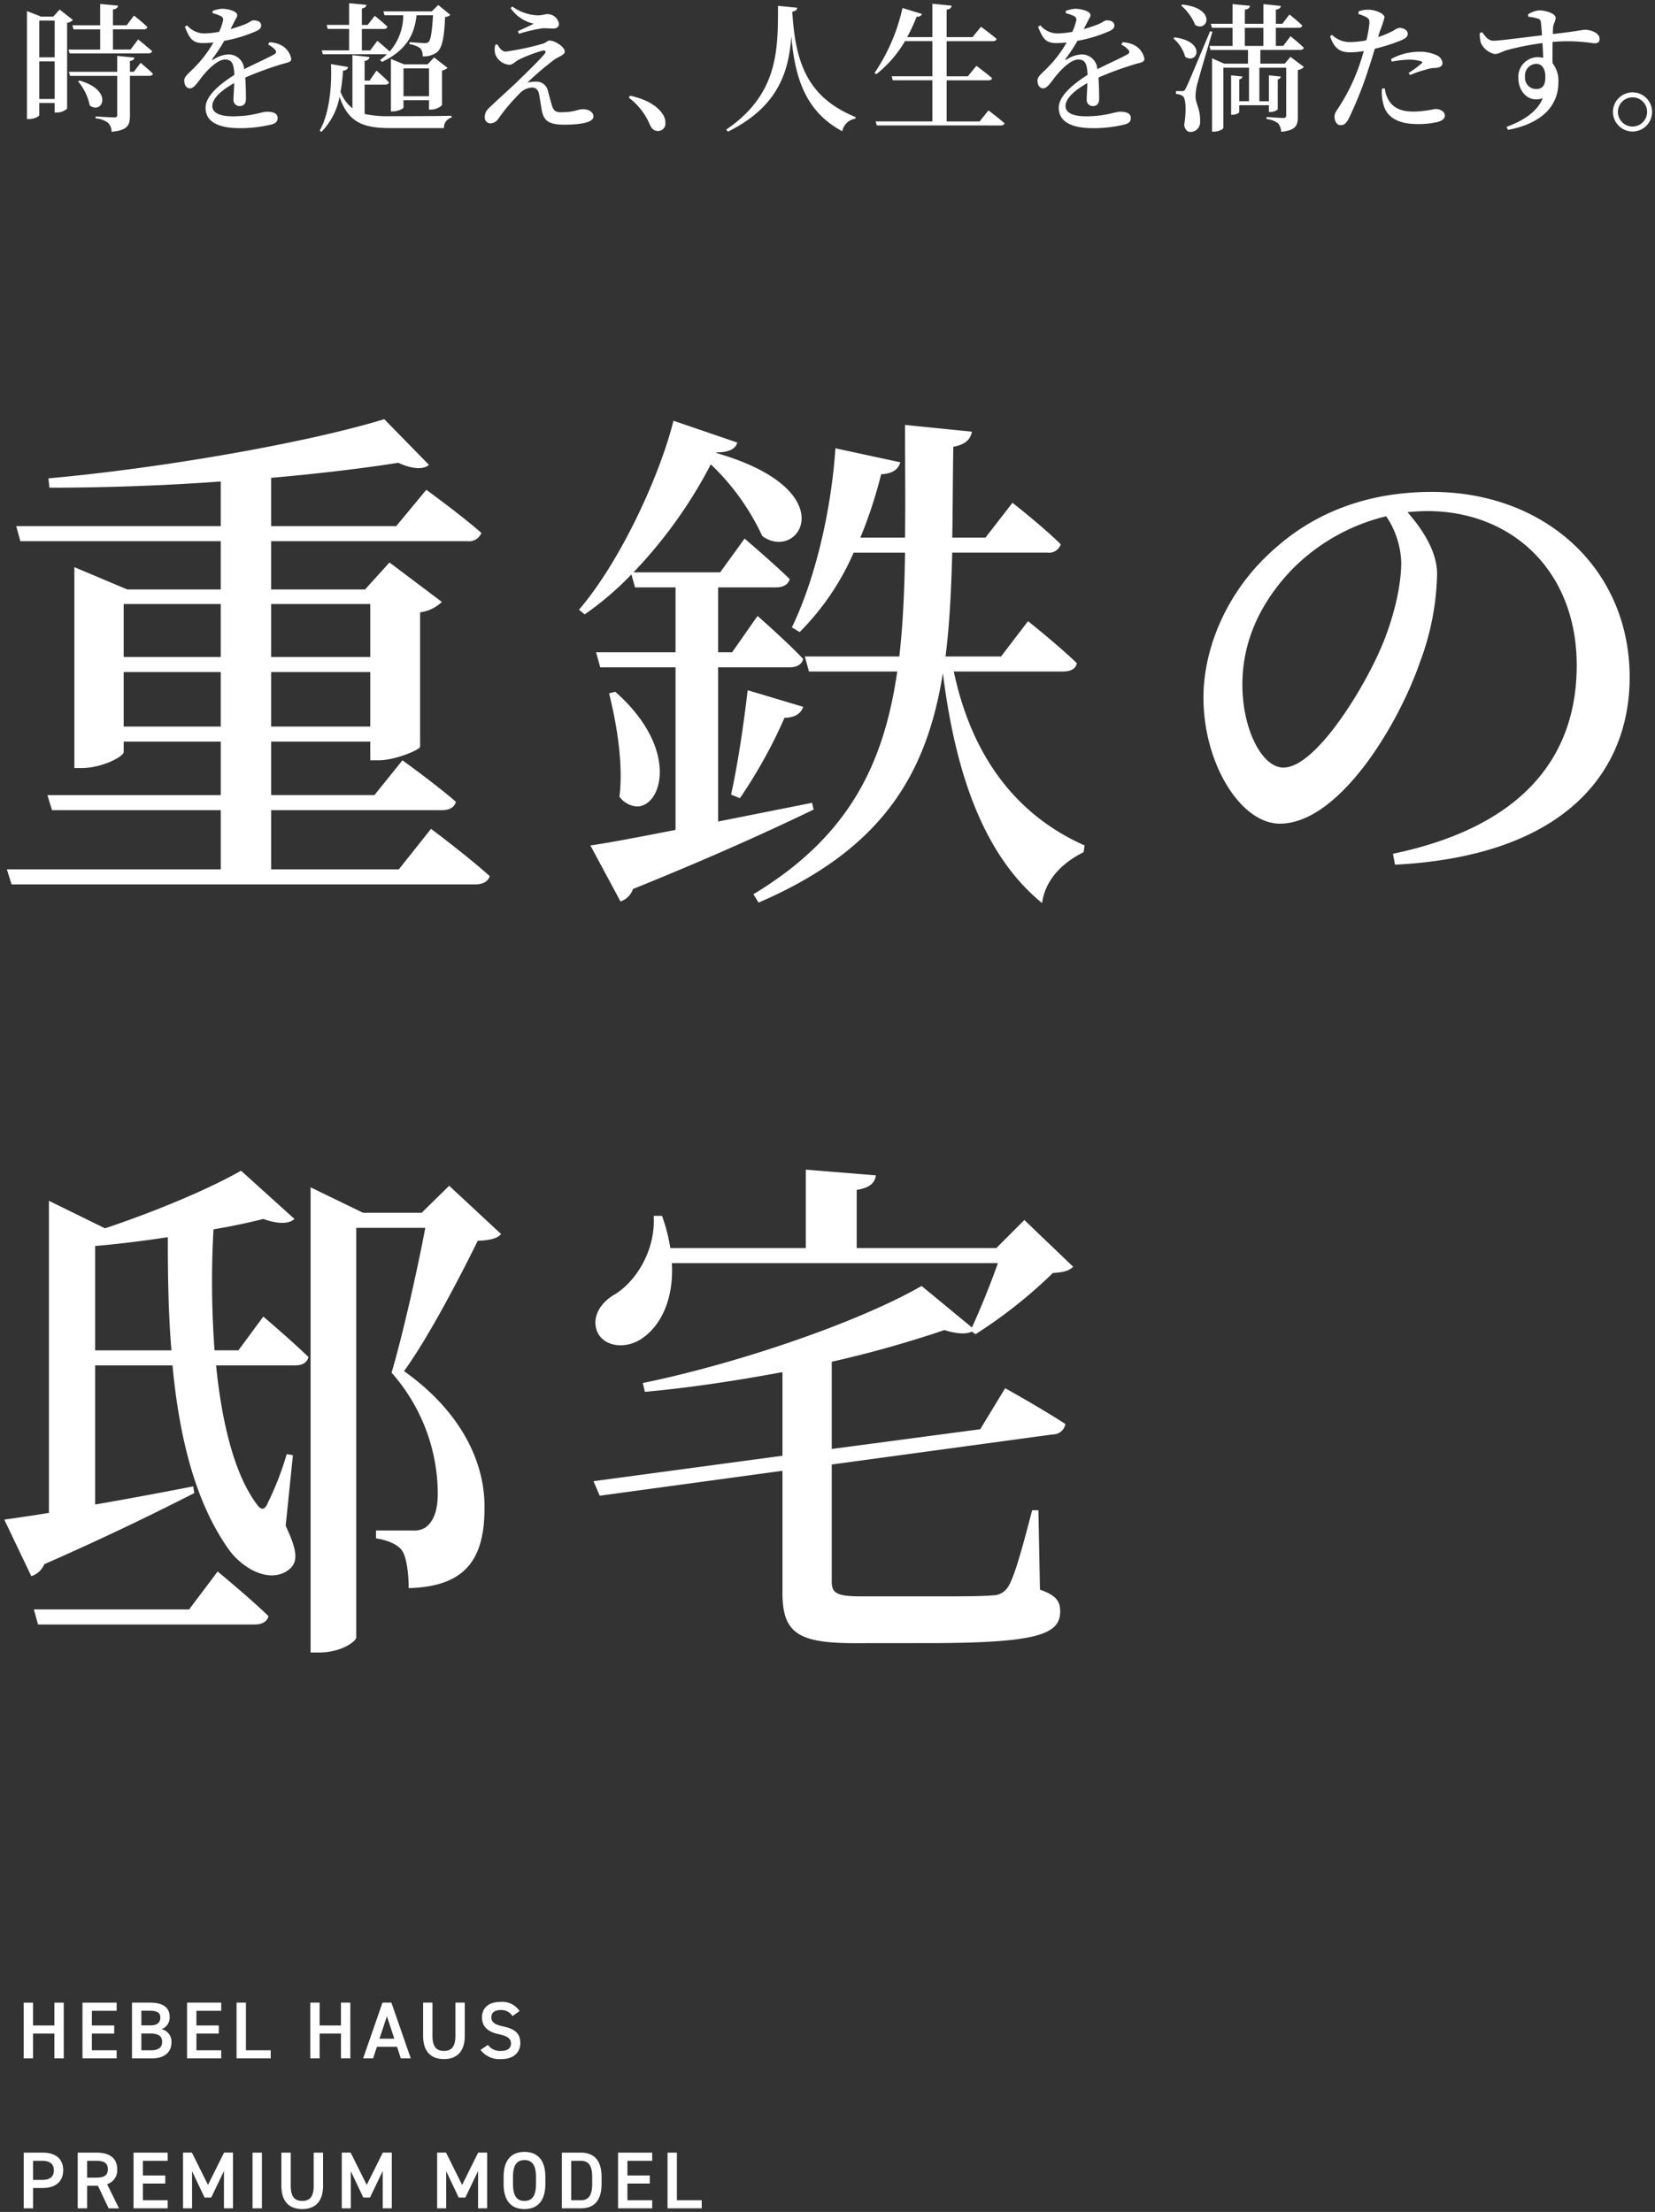 <svg xmlns="http://www.w3.org/2000/svg" width="286.922" height="383.436" viewBox="0 0 286.922 383.436"><rect x="0" y="0" width="286.922" height="383.436" fill="#333333" stroke="none"/><defs><style>.a{fill:#fff;}.b{fill:rgba(0,0,0,0);}</style></defs><g transform="translate(-57.955 -248.191)"><path class="a" d="M-18445.434,19245.041v-1.232c0-3.039,1.459-4.338,3.613-4.338s3.623,1.3,3.623,4.338v1.232c0,3.037-1.455,4.342-3.623,4.342S-18445.434,19248.078-18445.434,19245.041Zm1.627-1.232v1.232c0,2.086.7,2.928,1.986,2.928s2-.842,2-2.928v-1.232c0-2.082-.715-2.922-2-2.922S-18443.807,19241.727-18443.807,19243.809Zm-40.154,1.541v-5.754h1.623v5.754c0,1.846.656,2.619,1.99,2.619s1.986-.773,1.986-2.619v-5.754h1.627v5.74c0,2.854-1.473,4.047-3.613,4.047S-18483.961,19248.189-18483.961,19245.35Zm66.947,3.908v-9.662h1.623v8.262h4.3v1.4Zm-8.58,0v-9.662h5.918v1.416h-4.295v2.545h3.875v1.4h-3.875v2.9h4.295v1.4Zm-9.744,0v-9.662h3.262c2.168,0,3.627,1.164,3.627,4.256v1.15c0,3.092-1.459,4.256-3.627,4.256Zm1.623-1.4h1.639c1.387,0,2-.871,2-2.855v-1.15c0-1.99-.613-2.84-2-2.84h-1.639Zm-16.145,1.4v-6.469l-2.207,4.6h-1.15l-2.17-4.564v6.43h-1.57v-9.662h1.541l2.789,5.6,2.781-5.6h1.557v9.662Zm-16.531,0v-6.469l-2.213,4.6h-1.15l-2.168-4.564v6.43h-1.566v-9.662h1.537l2.787,5.6,2.787-5.6h1.557v9.662Zm-22.57,0v-9.662h1.623v9.662Zm-4.957,0v-6.469l-2.207,4.6h-1.15l-2.17-4.564v6.43h-1.568v-9.662h1.541l2.787,5.6,2.787-5.6h1.551v9.662Zm-15.676,0v-9.662h5.922v1.416h-4.3v2.545h3.879v1.4h-3.879v2.9h4.3v1.4Zm-4.314,0-1.859-3.922h-1.875v3.922h-1.629v-9.662h3.295c2.223,0,3.551.967,3.551,2.885a2.521,2.521,0,0,1-1.748,2.59l2.059,4.188Zm-3.734-5.324h1.551c1.371,0,2.043-.361,2.043-1.453s-.672-1.469-2.043-1.469h-1.551Zm-10.99,5.324v-9.662h3.289c2.223,0,3.557,1.063,3.557,3.053,0,1.957-1.32,3.078-3.557,3.078h-1.666v3.531Zm1.623-4.928h1.5c1.482,0,2.1-.574,2.1-1.682,0-1.053-.613-1.637-2.1-1.637h-1.5Zm77.57-22.531,1.275-.879a2.59,2.59,0,0,0,2.256,1.047c1.328,0,1.75-.588,1.75-1.289,0-.768-.436-1.246-2.117-1.609-1.859-.391-2.908-1.289-2.908-2.922,0-1.459.951-2.676,3.217-2.676a3.594,3.594,0,0,1,3.3,1.584l-1.23.879a2.257,2.257,0,0,0-2.088-1.049c-.99,0-1.58.445-1.58,1.262,0,.922.725,1.285,2.072,1.58,1.947.42,2.953,1.145,2.953,2.883,0,1.445-.967,2.773-3.291,2.773A4.144,4.144,0,0,1-18449.439,19221.8Zm-9.951-2.449v-5.754h1.623v5.754c0,1.85.656,2.617,1.99,2.617s1.984-.768,1.984-2.617v-5.754h1.625v5.738c0,2.855-1.469,4.049-3.609,4.049S-18459.391,19222.189-18459.391,19219.35Zm-3.865,3.908-.656-2.006h-3.488l-.658,2.006h-1.734l3.357-9.662h1.543l3.361,9.662Zm-3.7-3.406h2.574l-1.285-3.9Zm-6.676,3.406v-4.3h-3.7v4.3h-1.619v-9.662h1.619v3.961h3.7v-3.961h1.623v9.662Zm-18.1,0v-9.662h1.625v8.262h4.3v1.4Zm-8.584,0v-9.662h5.924v1.416h-4.3v2.545h3.879v1.4h-3.879v2.9h4.3v1.4Zm-9.545,0v-9.662h3.105c2.271,0,3.43.84,3.43,2.508a2.173,2.173,0,0,1-1.41,2.1,2.187,2.187,0,0,1,1.719,2.285c0,1.455-.922,2.773-3.43,2.773Zm1.623-1.4h1.7c1.3,0,1.9-.533,1.9-1.455,0-1.023-.67-1.459-2.1-1.459h-1.5Zm0-4.314h1.584c1.2,0,1.705-.547,1.705-1.344,0-.758-.377-1.2-1.918-1.2h-1.371Zm-10.209,5.715v-9.662h5.924v1.416h-4.295v2.545h3.875v1.4h-3.875v2.9h4.295v1.4Zm-4.869,0v-4.3h-3.7v4.3h-1.623v-9.662h1.623v3.961h3.7v-3.961h1.623v9.662Zm44.416-70.354v-80.639l9.092,4.41h10.17l4.768-4.68,9,8.371c-.721.807-1.98,1.078-4.049,1.17-2.971,6.029-8.459,16.646-12.783,22.59,9.9,7.018,13.953,15.748,13.953,23.4.086,9.18-3.242,13.947-13.141,14.217,0-2.43-.363-5.578-1.262-6.656-.719-.9-2.25-1.623-4.41-1.98v-1.354h6.393a3.674,3.674,0,0,0,2.066-.449c1.354-.9,2.252-2.7,2.252-5.937a31.76,31.76,0,0,0-8.01-20.971c1.8-6.029,4.41-17.459,5.85-25.111h-11.971v71.01c0,.629-2.521,2.609-6.479,2.609Zm94.406-1.619c-9.807,0-12.6-1.709-12.6-8.729v-21.15l-31.676,4.318-1.082-2.516,32.758-4.412V19104.3c-7.738,1.439-15.928,2.7-23.85,3.42l-.357-1.531c17.459-3.6,38.072-10.889,48.328-16.826l8.73,7.2c1.439-3.15,3.242-7.561,4.5-11.16h-56.521c.361,6.479-2.068,10.889-5.039,12.961-2.7,1.977-6.662,1.711-7.918-1.082-.99-2.607.627-4.951,2.787-6.3,3.691-2.068,7.383-7.561,7.02-13.77h1.439a29.614,29.614,0,0,1,1.439,5.58h23.494v-13.59l12.148.986c-.184,1.266-.99,2.164-3.328,2.521v10.082h24.209l4.859-4.859,8.459,8.1c-.721.715-1.711.986-3.508,1.078a83.954,83.954,0,0,1-13.41,10.617l-.633-.449c-.9.449-2.518.449-4.768-.27a193.284,193.284,0,0,1-19.533,5.492v15.121l25.74-3.42,4.324-7.111s6.479,3.6,10.439,6.207a2.164,2.164,0,0,1-2.16,1.8l-38.344,5.217v20.252c0,1.98.721,2.607,5.131,2.607h12.15c4.951,0,8.729,0,10.623-.178a3.09,3.09,0,0,0,2.7-1.531c1.082-1.711,2.43-6.658,4.141-13.227h1.082l.271,13.768c2.787.99,3.506,1.98,3.506,3.783,0,3.955-3.869,5.486-22.947,5.486Zm-141.658-3.236-.719-2.613h26.912l4.947-6.57s5.488,4.5,8.822,7.74c-.271.99-1.17,1.443-2.432,1.443Zm-5.85-18.184c1.889-.27,4.5-.627,7.738-1.168V19074.6l9.721,4.773c8.912-2.971,18.27-6.932,23.584-9.99l9.266,8.367c-.99.9-2.879.9-5.4,0-2.518.633-5.4,1.262-8.639,1.8a163.17,163.17,0,0,0,.18,20.971h4.141l4.318-5.85s4.865,4.139,7.83,7.018c-.27.99-1.076,1.441-2.338,1.441h-13.682c.992,9.9,3.15,18.811,7.02,24.027.813,1.17,1.441,1.084,1.982-.27a51.076,51.076,0,0,0,3.24-8.367l1.078.178-1.256,12.242c1.8,3.869,2.338,6.029.715,7.469-3.328,2.793-8.275-.092-10.619-3.42-5.85-8.281-8.551-19.527-9.719-31.859h-13.412v24.119c5.223-.9,11.072-1.98,17.01-3.148l.184,1.168c-5.672,2.881-14.131,7.111-26.01,12.33a3.623,3.623,0,0,1-2.25,2.072Zm15.748-47.43v18.092h13.232c-.541-6.393-.629-13.049-.629-19.619C-18507.787,19081.537-18512.02,19082.078-18516.252,19082.436Zm146.973-99.311c-2.793,17.459-10.439,30.512-31.947,39.783l-.9-1.445c16.381-9.9,22.588-22.318,24.932-38.607h-15.3l-.715-2.609h16.377c.633-5.58.9-11.518.99-18h-8.908a44.69,44.69,0,0,1-9.361,13.768l-1.35-.807c3.871-8.01,6.75-19.531,7.557-31.049l11.252,2.426c-.357,1.174-1.262,1.98-3.33,2.072a78.6,78.6,0,0,1-3.6,10.98h7.738c.092-6.121,0-12.6,0-19.531l11.609,1.17c-.271,1.352-1.17,2.25-3.236,2.613-.092,5.488-.092,10.8-.184,15.748h5.762l4.678-6.033s5.309,4.145,8.371,7.2a2.15,2.15,0,0,1-2.338,1.439h-16.473c-.18,6.482-.449,12.42-1.17,18h9.633l4.676-6.121s5.311,4.232,8.465,7.289c-.184.99-1.082,1.441-2.436,1.441h-18.9c3.334,15.748,11.7,25.289,22.682,30.148l-.178,1.17c-3.963,1.98-6.662,4.951-7.2,8.82C-18361.9,19014.984-18367.027,19001.217-18369.279,18983.125Zm-61.111,29.879c3.15-.449,8.371-1.439,14.764-2.7v-28.174h-13.055l-.719-2.609h13.773v-11.25h-7.02l-.633-2.252a53.074,53.074,0,0,1-8.1,6.932l-.99-.811c7.2-8.367,14.043-23.311,16.381-32.76l11.068,3.783c-.266.99-1.256,1.705-3.6,1.705l-.086.092c22.59,6.479,14.309,19.078,8.01,14.4a41,41,0,0,0-8.914-12.422,81.021,81.021,0,0,1-13.41,18.721h15.033l4.227-5.85s4.861,4.139,7.832,7.02c-.271.99-1.17,1.439-2.43,1.439h-9.99v11.25h2.43l4.41-6.3s5.039,4.41,7.918,7.469c-.266.99-1.168,1.439-2.43,1.439h-12.328v26.73l16.289-3.242.271,1.174c-6.928,3.328-16.832,7.918-31.32,13.768a3.426,3.426,0,0,1-2.158,2.16Zm-100.35,6.754-.811-2.613h37.082v-10.256h-29.252l-.807-2.613h30.059V18995h-16.83v1.8c0,.807-3.783,2.787-7.291,2.787h-1.26v-34.826l9.178,3.869h16.2v-8.371h-34.74l-.719-2.609h35.459v-7.738c-9.812.719-20.072,1.076-29.7,1.076l-.178-1.617c19.98-1.8,45-6.209,58.227-10.262l7.744,7.918c-.9.811-2.791.811-5.314-.357-6.3.99-13.859,1.889-22.047,2.609v8.371h21.689l5.219-6.3s5.941,4.318,9.541,7.469a2.269,2.269,0,0,1-2.43,1.439h-34.02v8.371h16.289l4.232-4.682,9.086,6.842a6.681,6.681,0,0,1-3.777,1.8v23.314c-.092.535-4.318,2.338-7.2,2.338h-1.439V18995h-17.187v9.271h17.908l4.859-6.029s5.764,4.141,9.27,7.2c-.27.99-1.168,1.445-2.43,1.445h-29.607v10.256h22.139l5.58-7.02s6.393,4.773,10.17,8.193c-.271.99-1.262,1.439-2.518,1.439Zm45-27.361h17.188v-9.449h-17.187Zm-25.561,0h16.83v-9.449h-16.83Zm25.561-12.059h17.188v-9.184h-17.187Zm-25.561,0h16.83v-9.184h-16.83Zm220.049,34.105c22.412-4.676,31.861-16.738,31.861-32.666,0-16.291-11.16-26.734-25.918-26.734-1.082,0-2.252.092-3.422.184,2.518,2.879,5.131,6.748,5.131,10.709a45.834,45.834,0,0,1-2.971,15.3c-3.869,11.16-14.131,27.99-24.3,27.99-6.75,0-13.232-10.354-13.232-21.869,0-8.643,4.141-18.812,12.691-26.1,7.289-6.393,16.469-9.541,26.908-9.541,19.709,0,34.289,13.41,34.289,32.131,0,16.111-10.889,30.961-40.676,32.492Zm-17.551-49.227c-5.4,5.672-8.551,12.328-8.551,19.889,0,7.832,3.42,14.4,7.111,14.4,5.488,0,13.59-13.141,16.74-20.344,2.158-4.855,3.689-10.8,3.689-15.209a15.161,15.161,0,0,0-2.607-8.01A34.037,34.037,0,0,0-18308.8,18965.217Zm-113.508,41.029a4.039,4.039,0,0,1-3.039-1.7c.721-5.758-.541-12.869-1.8-17.908l1.076-.27c11.2,9.877,8.113,19.879,3.768,19.879Zm16.309-2.062c1.078-4.768,2.16-11.875,2.881-18.088l9.627,2.879c-.357,1.082-1.348,1.891-3.236,1.891a86.046,86.046,0,0,1-7.74,13.951Zm78.557-116.064c.406-2.521.291-4.652-.242-5.014a2.172,2.172,0,0,0-1.174-.363v-.5h1.029c.314,0,.412,0,.652-.459.43-.859.43-.859,4.223-9.908l.41.072c-.816,2.783-2.352,7.941-2.643,9.121a9.268,9.268,0,0,0-.289,2.135c.023,1.2.865,2.209.791,4.271a1.687,1.687,0,0,1-1.676,1.85C-18326.869,18889.322-18327.322,18888.936-18327.443,18888.119Zm-149.861.938c1.7-3,2.111-7.73,1.943-11.5l2.975.508c-.1.381-.338.6-.889.623a29.625,29.625,0,0,1-.43,3.672,6.524,6.524,0,0,0,2.063,2.855V18876l2.977.338c-.072.314-.266.576-.865.672v3.406h.865l1.2-1.725s1.393,1.2,2.16,2.039c-.068.266-.311.381-.623.381h-3.6v5.092a19.2,19.2,0,0,0,4.537.383c2.375,0,8.086,0,10.535-.074v.314a1.781,1.781,0,0,0-1.318,1.826h-9.291c-4.771,0-7.318-1.01-8.807-5.424a11.782,11.782,0,0,1-3.168,6.1Zm166.156-1.223a3.929,3.929,0,0,0-2.014-.748v-.357s2.4.168,2.879.168c.41,0,.525-.145.525-.482v-8.232h-4.65v5.813h1.65v-4.488l2.068.213a.594.594,0,0,1-.531.482v5.16c0,.164-.7.5-1.223.5h-.314v-1.174h-5.135v1.174c0,.17-.623.479-1.1.479h-.314v-6.836l1.973.213c-.049.24-.193.41-.557.482v3.793h1.682v-5.812h-4.439v10.416c0,.242-.816.672-1.658.672h-.309v-12.715l2.111.932h4.125v-2.377h-6.5l-.193-.7h4.01v-3.141h-3.574l-.193-.7h3.768v-3.41l3.023.289c-.047.357-.266.6-.889.672v2.449h3.219v-3.41l3.023.314c-.049.332-.266.574-.865.646v2.449h1.131l1.223-1.609s1.416,1.1,2.232,1.918c-.072.266-.314.387-.648.387h-3.937v3.141h1.271l1.27-1.676s1.445,1.148,2.3,1.99c-.072.266-.309.381-.646.381h-6.885v2.377h4.223l1-1.174,2.33,1.754a1.805,1.805,0,0,1-1.055.525v8.111c0,1.465-.312,2.354-2.879,2.6A2.677,2.677,0,0,0-18311.148,18887.834Zm-5.783-13.42h3.219v-3.141h-3.219Zm-197.049,13.348a3.95,3.95,0,0,0-2.184-.793v-.338s2.666.17,3.193.17c.43,0,.551-.121.551-.459v-6.744h-8.184l-.189-.7h8.373v-2.76l2.975.291c-.023.334-.26.5-.768.6v1.869h.672l1.178-1.561s1.344,1.131,2.137,1.875c-.049.266-.314.381-.648.381h-3.338v6.869c0,1.652-.357,2.566-3.187,2.832A2.233,2.233,0,0,0-18513.98,18887.762Zm107.145,1.15c9.121-6.219,8.953-13.967,8.977-21.455l3.334.334c-.043.338-.236.574-.859.676.525,9.043,2.732,14.9,10.99,18.285l-.049.266a2.725,2.725,0,0,0-2.281,2.184c-6.236-3.361-8.184-8.975-8.83-16.463-.43,6-2.16,12.164-10.99,16.531Zm153.723-3.072a3.4,3.4,0,0,1,3.4-3.383,3.38,3.38,0,0,1,3.387,3.383,3.4,3.4,0,0,1-3.387,3.41A3.421,3.421,0,0,1-18253.113,18885.84Zm.863,0a2.546,2.546,0,0,0,2.541,2.545,2.545,2.545,0,0,0,2.523-2.545,2.52,2.52,0,0,0-2.523-2.518A2.521,2.521,0,0,0-18252.25,18885.84Zm-167.816,2.256a11.387,11.387,0,0,0-3.672-4.73l.242-.332c3.1.7,4.725,1.869,5.588,3.119a2.679,2.679,0,0,1,.527,1.609,1.28,1.28,0,0,1-1.318,1.391C-18419.3,18889.152-18419.705,18888.84-18420.066,18888.1Zm148.518.338c2.928-1.059,5.354-2.666,6.266-4.967-2.4.859-4.227-1.082-4.227-3.508a3.392,3.392,0,0,1,3.314-3.6,5.819,5.819,0,0,1,.984.1c-.023-.646-.049-1.584-.121-2.545a48.661,48.661,0,0,0-5.928,1.154c-1.105.285-1.584.744-2.352.744a3.383,3.383,0,0,1-2.426-2.02,5.971,5.971,0,0,1-.164-1.609l.406-.164c.7.908,1.105,1.465,1.941,1.488.986.02,5.691-.623,8.449-.937-.072-.865-.121-1.633-.193-2.184a.692.692,0,0,0-.551-.719,6.805,6.805,0,0,0-1.633-.314l-.043-.406a3.9,3.9,0,0,1,1.941-.7c1.2,0,2.832.574,2.832,1.27,0,.623-.387,1.059-.43,1.658a11.427,11.427,0,0,0-.049,1.174c4.223-.479,5.135-.744,5.564-.744,1.082,0,2.547.6,2.547,1.561,0,.646-.363.791-.986.791a29.276,29.276,0,0,0-7.174-.24c0,1.154-.023,2.5,0,3.676a5,5,0,0,1,1.01,3.309c0,4.73-3.744,7.344-8.738,8.258Zm3.193-8.666a1.943,1.943,0,0,0,1.875,2.115c1.174,0,1.652-.629,1.652-2.141,0-1.342-.576-2.232-1.609-2.232A2.036,2.036,0,0,0-18268.355,18879.768Zm-80.832,5.352c0-2.014,2.4-4.053,4.99-5.686-.072-1.924-.406-2.666-1.6-2.666-1.252,0-2.787,1.559-3.7,2.617-.859,1.01-1.584,2.354-2.352,2.377-.672.02-1.006-.555-1.029-1.348,0-.764.84-1.271,1.826-2.328a20.5,20.5,0,0,0,3.236-4.271c-.6.049-1.2.1-1.8.1-1.947,0-2.377-.937-3.17-2.832l.406-.24a3.9,3.9,0,0,0,3.242,1.391,16.844,16.844,0,0,0,2.3-.266,9.23,9.23,0,0,0,.646-1.822.684.684,0,0,0-.357-.912,7.157,7.157,0,0,0-1.42-.5v-.387a5.664,5.664,0,0,1,1.609-.383c.889,0,2.666.363,2.666,1.107,0,.334-.193.5-.436,1-.187.387-.453.889-.719,1.416,1.01-.285,1.922-.6,2.521-.836.889-.387,1.1-.676,1.439-.676.721,0,1.344.242,1.344.912,0,.338-.219.648-.77.914a24.225,24.225,0,0,1-5.637,1.725,26.872,26.872,0,0,1-2.039,3.1c-.1.141-.023.26.164.141a5.119,5.119,0,0,1,2.619-.885,2.7,2.7,0,0,1,2.709,2.564c1.8-.937,3.963-1.869,5.184-2.564.412-.217.479-.482.146-.84a3.751,3.751,0,0,0-1.18-.865l.242-.41a4.91,4.91,0,0,1,2.135.574,3.381,3.381,0,0,1,1.633,2.285c0,.6-.5.623-1.58.932a57.93,57.93,0,0,0-6.387,2.328c.1,1.367.121,2.881.121,3.721,0,.719-.361,1.227-1.033,1.227a1.052,1.052,0,0,1-1.127-1.154c0-.623.092-1.682.117-2.83-2.135,1.2-3.787,2.617-3.787,3.984,0,1.1,1.174,1.773,3.5,1.773,3.574,0,4.967-.793,6-.793s1.82.291,1.82,1.059c0,.551-.211.912-1.053,1.15a23.318,23.318,0,0,1-5.4.646C-18347.723,18888.67-18349.187,18887.109-18349.187,18885.119Zm-147.918,0c0-2.014,2.4-4.053,4.99-5.686-.072-1.924-.406-2.666-1.609-2.666-1.246,0-2.783,1.559-3.691,2.617-.869,1.01-1.584,2.354-2.357,2.377-.672.02-1-.555-1.029-1.348,0-.764.842-1.271,1.822-2.328a20.4,20.4,0,0,0,3.242-4.271c-.6.049-1.2.1-1.8.1-1.941,0-2.377-.937-3.164-2.832l.406-.24a3.9,3.9,0,0,0,3.24,1.391,16.844,16.844,0,0,0,2.3-.266,9.661,9.661,0,0,0,.648-1.822.684.684,0,0,0-.363-.912,7.02,7.02,0,0,0-1.416-.5v-.387a5.649,5.649,0,0,1,1.609-.383c.889,0,2.662.363,2.662,1.107,0,.334-.189.5-.43,1-.193.387-.455.889-.721,1.416,1.01-.285,1.918-.6,2.521-.836.885-.387,1.1-.676,1.439-.676.721,0,1.344.242,1.344.912,0,.338-.217.648-.768.914a24.314,24.314,0,0,1-5.639,1.725,26.222,26.222,0,0,1-2.043,3.1c-.1.141-.023.26.17.141a5.106,5.106,0,0,1,2.617-.885,2.7,2.7,0,0,1,2.711,2.564c1.8-.937,3.961-1.869,5.184-2.564.41-.217.482-.482.145-.84a3.79,3.79,0,0,0-1.174-.865l.236-.41a4.9,4.9,0,0,1,2.135.574,3.381,3.381,0,0,1,1.633,2.285c0,.6-.5.623-1.584.932a58.156,58.156,0,0,0-6.381,2.328c.1,1.367.115,2.881.115,3.721,0,.719-.357,1.227-1.029,1.227a1.055,1.055,0,0,1-1.131-1.154c0-.623.1-1.682.121-2.83-2.135,1.2-3.791,2.617-3.791,3.984,0,1.1,1.178,1.773,3.5,1.773,3.58,0,4.971-.793,6-.793s1.826.291,1.826,1.059c0,.551-.213.912-1.059,1.15a23.28,23.28,0,0,1-5.4.646C-18495.643,18888.67-18497.105,18887.109-18497.105,18885.119Zm116.381,3.072-.217-.7h9.842v-7.125h-6.865l-.189-.7h7.055v-6.092h-4.75a20.241,20.241,0,0,1-4.971,5.734l-.309-.217a32.46,32.46,0,0,0,4.846-11.256l3.385,1.033c-.1.285-.385.5-.936.479a30.356,30.356,0,0,1-1.633,3.531h4.367v-5.787l3.338.338c-.049.357-.242.6-.865.7v4.754h4.488l1.463-1.8s1.633,1.174,2.711,2.111c-.068.266-.309.387-.672.387h-7.99v6.092h3.672l1.488-1.82s1.68,1.246,2.715,2.135c-.049.266-.314.387-.652.387h-7.223v7.125h5.715l1.531-1.918s1.73,1.295,2.787,2.232c-.072.26-.312.381-.676.381Zm79.344-1.488c0-.791.436-1.105.963-2.014a32.824,32.824,0,0,0,3.381-7.059c.242-.7.508-1.512.725-2.328a15.828,15.828,0,0,1-2.285.217c-1.652,0-2.783-.477-3.551-2.781l.338-.242a4.494,4.494,0,0,0,2.928,1.246,15.018,15.018,0,0,0,3.025-.309,20.543,20.543,0,0,0,.525-2.951c.025-.576-.072-.77-.479-1.035a7.252,7.252,0,0,0-1.439-.574l.025-.436a4.44,4.44,0,0,1,1.771-.309c1.2.023,2.74.7,2.74,1.318a18.1,18.1,0,0,1-.842,2.5l-.266.938a18.213,18.213,0,0,0,2.711-1.154,2.479,2.479,0,0,1,.961-.455c.527,0,1.465.285,1.465,1.006,0,.574-.406.912-1.8,1.414a31.438,31.438,0,0,1-3.914,1.2c-.314,1.078-.672,2.281-1.059,3.387a64.287,64.287,0,0,1-3.479,8.754c-.381.7-.7,1.107-1.414,1.107C-18300.945,18888.145-18301.381,18887.473-18301.381,18886.7Zm-137.455-1.221c-.145-.865-.289-1.852-.453-2.715-.145-.744-.557-1.15-1.227-1.15a3.176,3.176,0,0,0-2.184,1.076,33.783,33.783,0,0,0-3.576,4.229,1.775,1.775,0,0,1-1.391.912,1,1,0,0,1-1.033-1.033c0-1.01.482-1.416,1.227-2.111.98-.937,2.975-2.715,4.148-3.84,1.8-1.73,4.01-3.891,4.943-5,.434-.5.193-.768-.406-.6a26,26,0,0,0-4.053,1.561c-.75.436-1.035.865-1.584.865a2.824,2.824,0,0,1-2.451-1.846,3.061,3.061,0,0,1,0-1.609l.359-.1c.385.721.863,1.271,1.443,1.271a46.356,46.356,0,0,0,6.43-1.367c.576-.17.793-.551,1.2-.551.791,0,2.613,1.027,2.613,1.941,0,.527-.934.793-1.773,1.344a48.615,48.615,0,0,0-4.705,4.008,6.419,6.419,0,0,1,1.512-.168,2.014,2.014,0,0,1,2.02,1.488c.213.791.479,1.826.672,2.473.26.986.623,1.344,1.561,1.344,2.492,0,2.928-.527,3.84-.527,1.078,0,1.846.527,1.846,1.271,0,1.154-2.83,1.414-5.039,1.414C-18437.613,18888.07-18438.5,18887.375-18438.836,18885.482Zm145.881-1.18a6.856,6.856,0,0,1-.193-2.492l.484-.049a5.243,5.243,0,0,0,.768,2.207c.883,1.344,2.3,1.822,4.295,1.822a19.615,19.615,0,0,0,3.672-.455c.768,0,1.676.357,1.676,1.174,0,.576-.6.938-1.459,1.131a15.037,15.037,0,0,1-3.338.311C-18290.336,18887.951-18292.5,18886.752-18292.955,18884.3Zm-235.113,2.783v-18.721l2.449.961h2.111l1.107-1.221,2.3,1.8a1.725,1.725,0,0,1-1.006.5v14.881a2.8,2.8,0,0,1-1.826.672h-.332v-1.658h-2.668v2.092c0,.164-.7.691-1.8.691Zm2.135-3.479h2.668v-6.527h-2.668Zm0-7.223h2.668v-6.361h-2.668Zm60.963,9.383v-9.1l2.3.938h4.053l1.131-1.2,2.328,1.8a2.025,2.025,0,0,1-.961.479v6a2.817,2.817,0,0,1-1.895.764h-.361v-1.629h-4.416v1.271c0,.193-.957.672-1.869.672Zm2.184-2.639h4.416v-4.826h-4.416Zm-54.406,1.58a9.139,9.139,0,0,0-2.02-4.15l.242-.145c5.076,1.43,4.4,4.691,2.777,4.691A1.62,1.62,0,0,1-18517.193,18884.709Zm228.654-5.613a18.058,18.058,0,0,0,2.279-1.682c.17-.145.1-.262-.1-.334a7.035,7.035,0,0,0-2.088-.289,17.757,17.757,0,0,0-3,.338l-.145-.436a10.085,10.085,0,0,1,4.8-1.27,6.89,6.89,0,0,1,3.164.623,1.641,1.641,0,0,1,.961,1.318c0,.557-.43.816-1.295.865a4.842,4.842,0,0,0-1.488.266,18.9,18.9,0,0,0-2.83.957Zm-178.307-2.256a9.783,9.783,0,0,0,1.18-.986h-11.111l-.193-.672h4.754v-3.719h-3.721l-.168-.7h3.889V18867l3,.291c-.049.309-.219.525-.793.623v2.855h1.006l1.227-1.586s1.391,1.107,2.207,1.9a.577.577,0,0,1-.623.383h-3.816v3.719h1.439l1.246-1.656s1.295,1.059,2.137,1.85a9.586,9.586,0,0,0,2.352-6.285h-3.24l-.213-.676h8.4l1.125-1.1,2.088,1.705a1.291,1.291,0,0,1-.908.357c-.145,3.623-.508,5.475-1.469,6.17a3.938,3.938,0,0,1-2.42.672,1.947,1.947,0,0,0-.412-1.416,4.191,4.191,0,0,0-1.873-.7l.029-.363c.787.072,2.135.17,2.588.17a.965.965,0,0,0,.7-.193c.385-.357.6-1.895.768-4.629h-2.855c-.309,2.855-1.391,5.928-6,8.088Zm140.436-.252a1.545,1.545,0,0,1-.863-.3,6.373,6.373,0,0,0-2.039-3.17l.213-.193c4.768.639,4.23,3.662,2.7,3.662Zm-194.262-.879-.193-.666h5.492v-3.508h-4.633l-.187-.7h4.82v-3.7l3.1.291c-.049.332-.266.574-.889.672v2.734h2.377l1.27-1.682s1.488,1.154,2.328,1.994a.573.573,0,0,1-.623.383h-5.352v3.508h3.049l1.318-1.754s1.512,1.221,2.424,2.037c-.072.266-.309.383-.646.383Zm77.711-3.859c.98-.436,2.063-.937,2.758-1.295a6.511,6.511,0,0,1-4.01-2.691l.291-.285a8.069,8.069,0,0,0,4.342,1.531c.865,0,1.295-.213,1.73-.213a2.009,2.009,0,0,1,2.014,1.7c0,.41-.289.8-.98.8-.676,0-1.227-.072-1.85-.053a27.6,27.6,0,0,0-4.107.961Zm117.436-1.059a8.974,8.974,0,0,0-2.443-3.383l.211-.168c5.174.561,4.691,3.793,3.045,3.793A1.6,1.6,0,0,1-18325.525,18870.791Z" transform="translate(18590.699 -18618.256)"/><path class="b" d="M-18441.82,19249.883a3.825,3.825,0,0,1-2.986-1.2,5.3,5.3,0,0,1-1.127-3.645v-1.232a5.3,5.3,0,0,1,1.127-3.643,3.828,3.828,0,0,1,2.986-1.2,3.844,3.844,0,0,1,3,1.2,5.292,5.292,0,0,1,1.127,3.643v1.232a5.3,5.3,0,0,1-1.127,3.645A3.838,3.838,0,0,1-18441.82,19249.883Zm0-9.912c-2.066,0-3.113,1.291-3.113,3.838v1.232c0,2.549,1.047,3.842,3.113,3.842s3.123-1.293,3.123-3.842v-1.232C-18438.7,19241.262-18439.748,19239.971-18441.82,19239.971Zm-38.527,9.912a3.964,3.964,0,0,1-2.969-1.1,4.741,4.741,0,0,1-1.145-3.43v-6.254h2.623v6.254c0,1.955.77,2.119,1.49,2.119s1.486-.164,1.486-2.119v-6.254h2.627v6.24a4.771,4.771,0,0,1-1.145,3.441A3.96,3.96,0,0,1-18480.348,19249.883Zm-3.113-9.787v5.254c0,2.344,1.047,3.533,3.113,3.533s3.113-1.193,3.113-3.547v-5.24h-.627v5.254a3.68,3.68,0,0,1-.6,2.309,2.252,2.252,0,0,1-1.885.811,2.257,2.257,0,0,1-1.889-.811,3.68,3.68,0,0,1-.6-2.309v-5.254Zm72.869,9.662h-6.922V19239.1h2.623v8.262h4.3Zm-5.922-1h4.922v-.4h-4.3v-8.262h-.623Zm-2.662,1h-6.918V19239.1h6.918v2.416h-4.295v1.545h3.875v2.4h-3.875v1.9h4.295Zm-5.918-1h4.918v-.4h-4.295v-3.9h3.875v-.4h-3.875v-3.545h4.295v-.416h-4.918Zm-6.982,1h-3.762V19239.1h3.762a3.915,3.915,0,0,1,2.99,1.127,5.151,5.151,0,0,1,1.137,3.629v1.15a5.151,5.151,0,0,1-1.137,3.629A3.915,3.915,0,0,1-18432.076,19249.758Zm-2.762-1h2.762a2.97,2.97,0,0,0,2.262-.811,4.225,4.225,0,0,0,.865-2.945v-1.15a4.225,4.225,0,0,0-.865-2.945,2.97,2.97,0,0,0-2.262-.811h-2.762Zm-12.951,1h-2.57v-4.77l-1.393,2.9h-1.781l-.135-.285-1.219-2.562v4.713h-2.57V19239.1h2.35l.139.277,2.342,4.7,2.471-4.977h2.367Zm-1.57-1h.57v-8.662h-.746l-3.092,6.223-.447-.9-2.65-5.322h-.732v8.662h.57v-8.146l2.986,6.281h.52l3.021-6.3Zm-14.961,1h-2.57v-4.775l-1.4,2.91h-1.781l-.135-.285-1.217-2.561v4.711h-2.566V19239.1h2.348l.137.277,2.34,4.7,2.477-4.977h2.367Zm-1.57-1h.57v-8.662h-.746l-3.1,6.223-.447-.9-2.65-5.322h-.727v8.662h.566v-8.148l2.984,6.283h.52l3.027-6.3Zm-20.947,1h-2.623V19239.1h2.623Zm-1.623-1h.623v-8.662h-.623Zm-3.387,1h-2.57v-4.77l-1.393,2.9h-1.781l-.135-.285-1.219-2.562v4.713h-2.568V19239.1h2.352l.137.277,2.34,4.7,2.477-4.977h2.361Zm-1.57-1h.57v-8.662h-.74l-3.1,6.223-.447-.9-2.65-5.322h-.73v8.662h.568v-8.146l2.986,6.281h.52l3.021-6.3Zm-9.754,1h-6.922V19239.1h6.922v2.416h-4.3v1.545h3.879v2.4h-3.879v1.9h4.3Zm-5.922-1h4.922v-.4h-4.3v-3.9h3.879v-.4h-3.879v-3.545h4.3v-.416h-4.922Zm-2.219,1h-2.912l-.135-.285-1.725-3.637h-1.059v3.922h-2.629V19239.1h3.795c2.574,0,4.051,1.234,4.051,3.385a3,3,0,0,1-1.57,2.834Zm-2.279-1h.674l-1.951-3.967.525-.191a2.029,2.029,0,0,0,1.418-2.119,2.125,2.125,0,0,0-.752-1.77,3.674,3.674,0,0,0-2.3-.615h-2.795v8.662h.629v-3.922h2.691l.135.285Zm-12.918,1h-2.623V19239.1h3.789c2.541,0,4.057,1.328,4.057,3.553a3.371,3.371,0,0,1-1.113,2.652,4.441,4.441,0,0,1-2.943.926h-1.166Zm-1.623-1h.623v-3.531h2.166c1.141,0,3.057-.334,3.057-2.578,0-2.109-1.662-2.553-3.057-2.553h-2.789Zm86.313-.289c-1.65,0-2.486-1.152-2.486-3.428v-1.232c0-2.271.836-3.422,2.486-3.422a2.2,2.2,0,0,1,1.891.887,4.288,4.288,0,0,1,.613,2.535v1.232a4.3,4.3,0,0,1-.613,2.539A2.19,2.19,0,0,1-18441.82,19248.469Zm0-7.082c-.482,0-1.486,0-1.486,2.422v1.232c0,2.428,1,2.428,1.486,2.428.744,0,1.5-.289,1.5-2.428v-1.232C-18440.316,19241.674-18441.076,19241.387-18441.82,19241.387Zm9.744,6.971h-2.139v-7.846h2.139a2.21,2.21,0,0,1,1.928.885,4.165,4.165,0,0,1,.572,2.455v1.15a4.27,4.27,0,0,1-.57,2.459A2.2,2.2,0,0,1-18432.076,19248.357Zm-1.139-1h1.139c.727,0,1.5-.182,1.5-2.355v-1.15a3.385,3.385,0,0,0-.389-1.877,1.2,1.2,0,0,0-1.111-.463h-1.139Zm-92.3-2.527h-2v-4.318h2c2.145,0,2.6,1.162,2.6,2.137C-18522.916,19243.645-18523.367,19244.83-18525.512,19244.83Zm-1-1h1c1.473,0,1.6-.609,1.6-1.182,0-.59-.193-1.137-1.6-1.137h-1Zm10.418.6h-2.051v-3.922h2.051c.629,0,2.543,0,2.543,1.969a1.737,1.737,0,0,1-.729,1.551A3.211,3.211,0,0,1-18516.092,19244.434Zm-1.051-1h1.051c1.43,0,1.543-.414,1.543-.953s-.113-.969-1.543-.969h-1.051Zm71.316-19.551a4.648,4.648,0,0,1-4.014-1.785l-.311-.416,2.078-1.432.291.35a2.107,2.107,0,0,0,1.873.867c1.25,0,1.25-.553,1.25-.789,0-.334,0-.748-1.723-1.121-2.191-.459-3.3-1.607-3.3-3.41,0-1.535.977-3.176,3.717-3.176a4.063,4.063,0,0,1,3.725,1.814l.258.4-2.021,1.443-.291-.4a1.775,1.775,0,0,0-1.684-.842c-1.08,0-1.08.574-1.08.762,0,.41.123.752,1.68,1.092,1.654.357,3.346,1.037,3.346,3.371a3.135,3.135,0,0,1-.928,2.289A4.024,4.024,0,0,1-18445.826,19223.883Zm-2.871-1.988a3.861,3.861,0,0,0,2.871.988c1.748,0,2.791-.85,2.791-2.273,0-1.359-.67-1.986-2.559-2.395-1.193-.262-2.467-.658-2.467-2.068,0-1.086.8-1.762,2.08-1.762a2.715,2.715,0,0,1,2.18.869l.432-.309a3.25,3.25,0,0,0-2.6-.975,3.021,3.021,0,0,0-2.117.656,2.036,2.036,0,0,0-.6,1.52,2.059,2.059,0,0,0,.6,1.566,3.862,3.862,0,0,0,1.908.865c1.307.283,2.514.732,2.514,2.1,0,.537-.219,1.789-2.25,1.789a3.01,3.01,0,0,1-2.33-.889Zm-7.08,1.988a3.964,3.964,0,0,1-2.969-1.1,4.741,4.741,0,0,1-1.145-3.43v-6.254h2.623v6.254c0,1.953.77,2.117,1.49,2.117s1.484-.164,1.484-2.117v-6.254h2.625v6.238a4.781,4.781,0,0,1-1.143,3.443A3.953,3.953,0,0,1-18455.777,19223.883Zm-3.113-9.787v5.254c0,2.344,1.047,3.533,3.113,3.533s3.109-1.193,3.109-3.549v-5.238h-.625v5.254a3.683,3.683,0,0,1-.6,2.311,2.255,2.255,0,0,1-1.885.807,2.26,2.26,0,0,1-1.889-.807,3.682,3.682,0,0,1-.6-2.311v-5.254Zm-1.937,9.662h-2.791l-.111-.344-.545-1.662h-2.764l-.658,2.006h-2.8l.23-.664,3.475-10h2.254l.117.336Zm-2.064-1h.658l-3.014-8.662h-.832l-3.01,8.662h.67l.658-2.006h4.213l.111.344Zm-8.611,1h-2.623v-4.3h-2.7v4.3h-2.619V19213.1h2.619v3.961h2.7v-3.961h2.623Zm-1.623-1h.623v-8.662h-.623v3.961h-4.7v-3.961h-.619v8.662h.619v-4.3h4.7Zm-12.18,1h-6.924V19213.1h2.625v8.262h4.3Zm-5.924-1h4.924v-.4h-4.3v-8.262h-.625Zm-2.66,1h-6.924V19213.1h6.924v2.416h-4.3v1.545h3.879v2.4h-3.879v1.9h4.3Zm-5.924-1h4.924v-.4h-4.3v-3.9h3.879v-.4h-3.879v-3.545h4.3v-.416h-4.924Zm-6.631,1h-3.914V19213.1h3.605a4.827,4.827,0,0,1,2.861.725,2.659,2.659,0,0,1,1.068,2.283,2.741,2.741,0,0,1-.857,2.025,2.674,2.674,0,0,1,1.166,2.355,3.061,3.061,0,0,1-.932,2.3A4.232,4.232,0,0,1-18506.445,19223.758Zm-2.914-1h2.914c1.889,0,2.93-.807,2.93-2.273a1.693,1.693,0,0,0-1.355-1.8l-1.488-.42,1.453-.531a1.665,1.665,0,0,0,1.082-1.625c0-.861-.3-2.008-2.93-2.008h-2.605Zm-2.662,1h-6.924V19213.1h6.924v2.416h-4.295v1.545h3.875v2.4h-3.875v1.9h4.295Zm-5.924-1h4.924v-.4h-4.295v-3.9h3.875v-.4h-3.875v-3.545h4.295v-.416h-4.924Zm-3.246,1h-2.623v-4.3h-2.7v4.3h-2.623V19213.1h2.623v3.961h2.7v-3.961h2.623Zm-1.623-1h.623v-8.662h-.623v3.961h-4.7v-3.961h-.623v8.662h.623v-4.3h4.7Zm16.273-.4h-2.2v-3.914h2a3.273,3.273,0,0,1,1.869.434,1.726,1.726,0,0,1,.732,1.525C-18504.139,19220.99-18504.373,19222.357-18506.541,19222.357Zm-1.2-1h1.2c1.4,0,1.4-.67,1.4-.955,0-.383,0-.959-1.6-.959h-1Zm44.051-1.006h-3.957l1.98-6Zm-2.574-1h1.191l-.594-1.807Zm-40.393-1.309h-2.084v-3.547h1.871c1.037,0,2.418.176,2.418,1.7C-18504.447,19217.354-18505.271,19218.043-18506.652,19218.043Zm-1.084-1h1.084c1.205,0,1.205-.592,1.205-.844,0-.346,0-.7-1.418-.7h-.871Zm30.277-63.639h-1.939v-50.5a3.02,3.02,0,0,1-2.2.73h-13.127a81.046,81.046,0,0,0,2.357,13.137,31.073,31.073,0,0,0,4.51,10.092l.008.014c.406.586.611.6.613.6s.205-.045.494-.771l.014-.033.018-.031a49,49,0,0,0,3.2-8.268l.129-.414,1.971.326-.047.467-1.242,12.105a17.141,17.141,0,0,1,1.623,4.666,3.417,3.417,0,0,1-1.088,3.264l-.01.008a5.215,5.215,0,0,1-3.439,1.242,8.407,8.407,0,0,1-4.439-1.455,12.632,12.632,0,0,1-3.471-3.3,44.063,44.063,0,0,1-5.061-9.686l-.242.123c-6.484,3.293-14.621,7.324-25.857,12.266a4.119,4.119,0,0,1-2.484,2.17l-.41.125-5.16-10.814.674-.1.8-.115c1.746-.246,3.9-.553,6.508-.982V19073.8l.721.354,9.537,4.684c8.9-2.979,18.021-6.848,23.3-9.885l.316-.182.27.244,9.674,8.736-.406.371a3.536,3.536,0,0,1-2.465.809,10.279,10.279,0,0,1-3.3-.656c-2.674.668-5.408,1.242-8.135,1.707a162.885,162.885,0,0,0,.164,20.045h3.426l4.486-6.078.408.348c.047.039,4.408,3.754,7.369,6.574v-29.4l.719.35,8.988,4.359h9.85l4.963-4.871.35.326,9.359,8.7-.326.367c-.838.936-2.246,1.219-4.1,1.32-2.342,4.742-7.893,15.652-12.4,21.99a35.749,35.749,0,0,1,10.428,11.334,25.085,25.085,0,0,1,3.326,12.182,23.64,23.64,0,0,1-.641,6.182,11.1,11.1,0,0,1-2.309,4.6c-2.18,2.514-5.674,3.8-10.678,3.939l-.514.014v-.514c0-2.922-.471-5.527-1.146-6.336l0,0,0-.006a6.844,6.844,0,0,0-4.1-1.8l-.418-.07v-2.277h6.893a3.173,3.173,0,0,0,1.8-.375c1.338-.9,2.016-2.75,2.016-5.512a30.312,30.312,0,0,0-1.816-10.383,33.413,33.413,0,0,0-6.074-10.264l-.176-.207.078-.26c1.822-6.105,4.348-17.27,5.725-24.469h-10.867v70.51c0,.7-1.047,1.486-2.027,1.986A10.881,10.881,0,0,1-18477.459,19153.4Zm-.939-1h.939a10,10,0,0,0,4.326-.93,3.961,3.961,0,0,0,1.652-1.217v-71.473h13.074l-.111.592c-1.336,7.094-3.908,18.541-5.785,24.9a34.353,34.353,0,0,1,6.078,10.363,31.334,31.334,0,0,1,1.875,10.725c0,3.125-.832,5.264-2.475,6.354l-.027.018a4.152,4.152,0,0,1-2.316.516h-5.893v.436a7.267,7.267,0,0,1,4.3,2.082c.945,1.139,1.322,4.076,1.369,6.455,4.436-.2,7.527-1.369,9.443-3.578a10.112,10.112,0,0,0,2.094-4.191,22.691,22.691,0,0,0,.609-5.926,24.074,24.074,0,0,0-3.2-11.7,35.012,35.012,0,0,0-10.543-11.3l-.414-.293.3-.41c4.6-6.32,10.441-17.852,12.738-22.516l.131-.266.3-.014a6.806,6.806,0,0,0,3.322-.682l-8.242-7.668-4.572,4.488h-10.49l-.1-.051-8.373-4.061Zm-52.857-22.141,4.189,8.781a3.145,3.145,0,0,0,1.537-1.631l.076-.186.184-.08c11.117-4.885,19.209-8.881,25.66-12.154l-.047-.3c-5.568,1.092-11.266,2.145-16.51,3.051l-.586.1v-25.213h14.367l.043.453a94.961,94.961,0,0,0,3.086,17.357,47.366,47.366,0,0,0,6.543,14.26c1.471,2.088,4.316,4.336,7.094,4.334a4.232,4.232,0,0,0,2.789-1c1.262-1.121,1.057-2.795-.84-6.879l-.059-.125.014-.137,1.209-11.775-.187-.029a52.257,52.257,0,0,1-3.135,8.021c-.15.375-.572,1.367-1.41,1.367-.641,0-1.123-.584-1.43-1.025a32.015,32.015,0,0,1-4.664-10.414,83.342,83.342,0,0,1-2.447-13.854l-.055-.551h14.234c1.141,0,1.57-.406,1.76-.8-2.424-2.33-5.977-5.4-7.168-6.426l-4.15,5.621h-4.855l-.035-.461a163.734,163.734,0,0,1-.182-21.037l.023-.4.395-.066c2.883-.48,5.775-1.084,8.6-1.793l.146-.037.143.051a9.536,9.536,0,0,0,3.105.648,3.221,3.221,0,0,0,1.314-.238l-8.52-7.693a148,148,0,0,1-23.359,9.852l-.2.064-.184-.09-9-4.42v53.715l-.418.068c-2.807.471-5.105.795-6.951,1.057Zm15.5-26.627v23.025c5.236-.91,10.9-1.961,16.414-3.045l.027-.006q-.478-1.406-.906-2.887a95.2,95.2,0,0,1-3.078-17.088Zm143.863,48.148h-12.6c-5.381,0-8.354-.527-10.258-1.818-1.992-1.35-2.842-3.566-2.842-7.41v-20.578l-31.484,4.293-1.492-3.471,32.977-4.441v-13.453c-8.533,1.572-16.369,2.688-23.3,3.316l-.434.039-.1-.424-.475-2.031.5-.1c17.012-3.506,37.725-10.717,48.18-16.77l.3-.174.268.223,8.227,6.783c1.373-3.057,2.879-6.787,3.98-9.859h-55.291a18.15,18.15,0,0,1-1.334,7.83,11.71,11.71,0,0,1-3.939,5.039,7.1,7.1,0,0,1-4.148,1.375,4.724,4.724,0,0,1-4.514-2.66l-.008-.014,0-.014a4.855,4.855,0,0,1,.234-4.027,7.466,7.466,0,0,1,2.754-2.873l.021-.012c3.541-1.984,7.115-7.322,6.764-13.3l-.029-.529h2.318l.121.328a30.2,30.2,0,0,1,1.395,5.252h22.568v-13.633l.541.045,12.68,1.029-.078.527c-.225,1.549-1.283,2.469-3.322,2.869v9.162h23.5l5.059-5.059.354.338,8.83,8.457-.365.361a5.253,5.253,0,0,1-3.639,1.211,84.5,84.5,0,0,1-13.365,10.553l-.283.176-.676-.479a4.5,4.5,0,0,1-1.543.238,10.965,10.965,0,0,1-3.156-.551,193.446,193.446,0,0,1-19.041,5.361v14.154l24.938-3.314,4.449-7.316.42.232c.066.037,6.541,3.637,10.473,6.227l.25.166-.027.3a2.659,2.659,0,0,1-2.6,2.254l-37.9,5.156v19.814c0,1.359,0,2.107,4.631,2.107h12.15c4.855,0,8.693,0,10.568-.174a2.613,2.613,0,0,0,2.328-1.3c1.055-1.668,2.471-6.912,4.078-13.086l.1-.373h1.959l.275,13.916c2.584.977,3.512,2.084,3.512,4.135,0,2.441-1.4,3.85-4.693,4.711C-18356.508,19151.391-18362.291,19151.785-18371.889,19151.785Zm-24.7-30.951v21.723a12.41,12.41,0,0,0,.561,4.154,4.707,4.707,0,0,0,1.842,2.428c1.7,1.154,4.6,1.646,9.7,1.646h12.6c9.508,0,15.215-.383,18.5-1.244s3.945-2.115,3.945-3.742c0-1.48-.475-2.354-3.174-3.312l-.324-.115-.008-.346-.262-13.277h-.205c-1.643,6.3-2.992,11.236-4.105,12.994a3.58,3.58,0,0,1-3.055,1.76l-.016,0c-1.918.18-5.779.18-10.67.18h-12.15c-2.367,0-3.66-.18-4.461-.623a2.5,2.5,0,0,1-1.17-2.484v-20.689l.432-.059,38.373-5.219a1.8,1.8,0,0,0,1.643-1.072c-3.326-2.166-8.25-4.951-9.705-5.768l-4.2,6.9-.236.031-26.307,3.494v-16.088l.387-.09a193.081,193.081,0,0,0,19.482-5.479l.156-.055.16.051a10.142,10.142,0,0,0,3.012.555,3.47,3.47,0,0,0,1.229-.189l-8.406-6.932c-10.521,6-30.83,13.076-47.674,16.605l.143.609c6.957-.648,14.816-1.783,23.369-3.375l.592-.109v15.531l-.434.059-32.105,4.324.672,1.561Zm-32.162-23.74a3.712,3.712,0,0,0,3.6,2.057,6.1,6.1,0,0,0,3.564-1.187l.01-.006a10.732,10.732,0,0,0,3.6-4.615,17.447,17.447,0,0,0,1.229-7.908l-.029-.527h57.756l-.232.666c-1.193,3.406-2.967,7.8-4.52,11.2l-.076.168.271.191a82.932,82.932,0,0,0,13.035-10.365l.137-.141.2-.01a5.723,5.723,0,0,0,2.775-.611l-7.693-7.369-4.66,4.66h-24.916v-11.012l.424-.064c1.871-.287,2.529-.895,2.781-1.576l-11.025-.895v13.547h-24.422l-.066-.424a29.187,29.187,0,0,0-1.3-5.156h-.566a16.14,16.14,0,0,1-2.074,8.18,14.413,14.413,0,0,1-5.213,5.52C-18428.023,19092.574-18429.666,19094.67-18428.754,19097.094Zm-59.865,51.455h-37.912l-.1-.367-.893-3.246h27.318l5.111-6.787.4.33c.057.045,5.543,4.553,8.854,7.768l.213.207-.078.285C-18486.025,19147.906-18487.061,19148.549-18488.619,19148.549Zm-37.15-1h37.15c.953,0,1.572-.273,1.848-.812-2.764-2.654-6.865-6.084-8.154-7.152l-4.781,6.352h-26.506Zm23.295-46.521h-14.277v-19.051l.457-.039c3.855-.326,7.967-.824,12.572-1.523l.574-.088v.582c0,6.32.076,13.064.627,19.576Zm-13.277-1h12.189c-.5-6.18-.58-12.541-.586-18.539-4.215.631-8.021,1.092-11.6,1.406Zm164.035-76.084-.689-.562a35.717,35.717,0,0,1-6.6-7.164,48.332,48.332,0,0,1-4.975-9.184,86.7,86.7,0,0,1-5.369-20.7c-1.637,8.129-4.367,14.559-8.484,20.055-5.2,6.939-12.789,12.494-23.2,16.98l-.395.17-1.4-2.24.436-.262c7.83-4.732,13.574-10.207,17.561-16.74,3.527-5.779,5.773-12.445,7.051-20.939h-15.107l-.1-.367-.383-1.4a2.993,2.993,0,0,1-2.555,1.047h-11.828v25.621l16.166-3.219.473,2.037-.361.174c-6.262,3.008-16.291,7.693-31.145,13.7a3.937,3.937,0,0,1-2.381,2.25l-.406.146-.205-.381-5.561-10.352.709-.1c3.256-.465,8.785-1.523,14.334-2.613v-27.262h-12.936l-.1-.367-.893-3.242h13.93v-10.25h-6.9l-.1-.365-.4-1.418a53.2,53.2,0,0,1-7.57,6.375l-.309.213-1.678-1.373.334-.389a76.716,76.716,0,0,0,9.943-15.867,90.122,90.122,0,0,0,6.33-16.686l.133-.531.516.178,11.51,3.934-.121.451a2.608,2.608,0,0,1-1.979,1.82c10.359,3.428,13.6,8.314,13.1,11.889a4.444,4.444,0,0,1-4.408,3.879,5.342,5.342,0,0,1-3.17-1.115l-.111-.084-.053-.131a40.4,40.4,0,0,0-8.322-11.775,81.5,81.5,0,0,1-12.371,17.387h13.609l4.395-6.082.412.352c.049.041,4.908,4.182,7.855,7.041l.213.207-.078.285c-.32,1.164-1.354,1.807-2.912,1.807h-9.49v10.25h1.67l4.58-6.543.42.367c.047.043,4.457,3.908,7.371,6.9h16.422c.527-4.809.824-10.238.93-17h-8.08a44.589,44.589,0,0,1-9.338,13.631l-.273.26-.326-.193-1.742-1.041.2-.412c3.916-8.1,6.723-19.641,7.51-30.867l.039-.574.564.121,11.475,2.473c-.01-1.967-.018-3.988-.018-6.037v-.553l.551.055,12.158,1.227-.109.539c-.314,1.566-1.346,2.5-3.232,2.928-.041,2.535-.062,5.041-.084,7.469-.023,2.561-.043,4.988-.084,7.367h5.008l4.834-6.236.4.309c.053.043,5.367,4.2,8.416,7.244l.205.205-.076.279a2.628,2.628,0,0,1-2.82,1.809h-15.986c-.16,5.592-.41,11.484-1.09,17h8.818l4.836-6.33.4.318c.053.043,5.365,4.283,8.5,7.32l.193.188-.049.264c-.129.689-.68,1.85-2.928,1.85h-18.277a45.447,45.447,0,0,0,8.246,18.35,36.145,36.145,0,0,0,14.018,10.842l.348.154-.273,1.8-.232.115c-4.045,2.021-6.441,4.941-6.93,8.441Zm-49.721-2.316.406.65c10.039-4.383,17.369-9.781,22.4-16.49,4.531-6.047,7.348-13.273,8.861-22.74l.4-2.5.047-.361c.748-5.791,1-12.049,1.166-17.949l.014-.486h16.959a1.852,1.852,0,0,0,1.758-.811c-2.539-2.492-6.459-5.639-7.705-6.627l-4.52,5.828h-6.516l.01-.51c.047-2.535.07-5.125.094-7.867.021-2.559.045-5.2.09-7.879l.008-.414.406-.07c1.74-.307,2.395-.977,2.678-1.684l-10.465-1.055c0,2.166.012,4.3.021,6.367.02,4.41.039,8.576-.021,12.619l-.008.492h-8.984l.293-.693a77.615,77.615,0,0,0,3.574-10.91l.092-.359.371-.018c1.643-.072,2.33-.617,2.662-1.209l-10.105-2.18c-.834,10.977-3.568,22.2-7.365,30.244l.629.377a44.27,44.27,0,0,0,8.979-13.352l.135-.291h9.736l-.008.508c-.1,7.242-.418,12.977-.994,18.049l-.049.443h-16.168l.439,1.609h15.5l-.082.57c-1.281,8.906-3.59,15.863-7.27,21.891C-18387.971,19011.367-18393.686,19016.869-18401.437,19021.627Zm-28.176-8.232,4.67,8.689a2.846,2.846,0,0,0,1.459-1.678l.074-.219.213-.086c14.658-5.918,24.631-10.561,30.93-13.582l-.07-.311-16.412,3.266v-27.84h12.828c.965,0,1.586-.275,1.854-.82-2.361-2.475-6.023-5.754-7.254-6.844l-4.238,6.055h-3.189v-12.25h10.49c.951,0,1.572-.271,1.846-.809-2.424-2.326-5.965-5.391-7.16-6.418l-4.059,5.617h-15.088l.453,1.609h7.141v12.25h-13.617l.443,1.609h13.174v29.086l-.4.078C-18420.846,19011.844-18426.193,19012.873-18429.613,19013.395Zm60.541-32.648.289,2.316c1.174,9.432,3.047,17.146,5.727,23.586a47.28,47.28,0,0,0,4.869,8.994,35.063,35.063,0,0,0,5.76,6.416c.77-3.387,3.2-6.211,7.086-8.215l.082-.539a37.063,37.063,0,0,1-14.051-10.984,46.769,46.769,0,0,1-8.568-19.361l-.129-.6h19.516c1.018,0,1.645-.266,1.871-.791-2.609-2.5-6.559-5.715-7.814-6.729l-4.514,5.91Zm-62.588-8.666.3.25a53.107,53.107,0,0,0,7.717-6.654l.605-.627,0,.01a80.2,80.2,0,0,0,13.074-18.342l.311-.6.484.475a48.454,48.454,0,0,1,5.631,6.617,31.8,31.8,0,0,1,3.342,5.84,4.284,4.284,0,0,0,2.463.84,3.436,3.436,0,0,0,2.258-.836,3.53,3.53,0,0,0,1.16-2.182c.248-1.764-.668-3.73-2.58-5.537a19.5,19.5,0,0,0-4.52-3.078,40.927,40.927,0,0,0-7.338-2.807l-.785-.225.793-.848h.217c1.51,0,2.488-.3,2.918-.91l-10.035-3.43a92.936,92.936,0,0,1-6.268,16.355A79.163,79.163,0,0,1-18431.66,18972.08Zm48.82-12.943h6.5c.051-3.85.033-7.818.014-12.008a3.533,3.533,0,0,1-3.268,2A79.521,79.521,0,0,1-18382.84,18959.137Zm-67.527,61.121h-80.742l-.107-.352-1.012-3.262h37.26v-9.256h-29.121l-1.115-3.613h30.236v-8.271h-15.83v1.3c0,.889-1.648,1.732-2.633,2.156a13.614,13.614,0,0,1-5.158,1.131h-1.76v-36.08l.693.293,9.086,3.83h15.6v-7.371h-34.621l-.1-.367-.893-3.242h35.615v-6.7c-9.469.68-19.553,1.039-29.2,1.039h-.447l-.283-2.568.508-.047c19.957-1.8,44.945-6.2,58.125-10.242l.291-.088.213.217,8.109,8.291-.389.348a3.141,3.141,0,0,1-2.143.7,9.015,9.015,0,0,1-3.576-.908c-6.187.967-13.6,1.848-21.477,2.549v7.414h20.955l5.367-6.479.381.275c.059.043,6,4.367,9.576,7.5l.234.207-.082.3a2.736,2.736,0,0,1-2.912,1.807h-33.52v7.371h15.566l4.391-4.855.365.275,9.516,7.164-.354.4a6.935,6.935,0,0,1-3.654,1.875v22.951l-.008.041c-.053.314-.348.59-1.014.947a14.812,14.812,0,0,1-1.863.809c-.1.035-.213.076-.346.121.525.379,5.938,4.295,9.266,7.2l.236.205-.082.3c-.318,1.17-1.354,1.814-2.912,1.814h-29.107v9.256h21.4l5.732-7.211.389.291c.064.047,6.455,4.826,10.207,8.223l.229.207-.082.3C-18447.682,19019.6-18448.775,19020.258-18450.367,19020.258Zm-80-1h80a2.169,2.169,0,0,0,1.926-.8c-3.2-2.857-8.088-6.584-9.49-7.643l-5.426,6.828h-22.881v-11.256h30.107c.943,0,1.561-.268,1.838-.8-2.934-2.521-7.281-5.715-8.586-6.662l-4.713,5.846h-18.646V18994.5h18.188v3.242h.939a13.931,13.931,0,0,0,4.234-.852,9.9,9.9,0,0,0,2.469-1.145v-23.57l.406-.078a7.556,7.556,0,0,0,3.1-1.258l-8.252-6.215-4.074,4.508h-17.012v-9.371h34.52a2.1,2.1,0,0,0,1.836-.793c-3.027-2.615-7.537-5.959-8.863-6.934l-5.068,6.117h-22.424v-9.328l.457-.041c8.088-.713,15.7-1.613,22.012-2.605l.15-.023.139.064a8.2,8.2,0,0,0,3.295.879,2.755,2.755,0,0,0,1.014-.166l-7.094-7.254c-13.2,4-37.744,8.326-57.529,10.146l.072.666c9.672-.012,19.764-.383,29.217-1.074l.537-.039v8.775h-35.3l.443,1.609h34.859v9.371h-16.8l-.092-.039-8.484-3.576v33.572h.76a12.546,12.546,0,0,0,4.559-.965,5.429,5.429,0,0,0,2.232-1.361v-2.264h17.83v10.271h-29.881l.5,1.613h29.383v11.256h-36.9Zm45.133-15.482h17.17l4.531-5.623a13.622,13.622,0,0,1-3.574.594h-1.939v-3.242h-16.187Zm193.943,13.084-.539-2.8.482-.1c10.7-2.232,18.8-6.258,24.07-11.963,4.9-5.311,7.393-12.111,7.393-20.213a29.768,29.768,0,0,0-1.939-10.867,23.908,23.908,0,0,0-5.34-8.256,23.463,23.463,0,0,0-8.047-5.26,27.337,27.337,0,0,0-10.092-1.852c-.76,0-1.582.047-2.4.107,3.063,3.7,4.613,7.158,4.613,10.285a46.344,46.344,0,0,1-3,15.469,66.837,66.837,0,0,1-4.027,9.148,65.577,65.577,0,0,1-5.834,9.17c-3.52,4.563-8.963,10-14.908,10-3.418,0-6.908-2.5-9.574-6.855a30.5,30.5,0,0,1-4.158-15.514,33.065,33.065,0,0,1,3.186-13.77,37.269,37.269,0,0,1,4.016-6.7,37.84,37.84,0,0,1,5.662-6.014,37.762,37.762,0,0,1,12.436-7.262,44.518,44.518,0,0,1,14.8-2.4,39.349,39.349,0,0,1,13.848,2.42,33.072,33.072,0,0,1,11.029,6.76,30.558,30.558,0,0,1,7.285,10.336,32.934,32.934,0,0,1,2.627,13.115c0,8.842-3.227,16.479-9.33,22.082a37.1,37.1,0,0,1-12.756,7.424,67.313,67.313,0,0,1-19.064,3.486Zm.629-2.029.188.984a65.837,65.837,0,0,0,18.346-3.4,36.142,36.142,0,0,0,12.416-7.219,27.08,27.08,0,0,0,6.875-9.875,30.491,30.491,0,0,0,2.131-11.471,31.957,31.957,0,0,0-2.545-12.721,29.614,29.614,0,0,0-7.049-10,32.138,32.138,0,0,0-10.7-6.555,38.36,38.36,0,0,0-13.5-2.355,43.506,43.506,0,0,0-14.469,2.346,36.778,36.778,0,0,0-12.109,7.07l-.006.006a36.681,36.681,0,0,0-9.424,12.373,32.075,32.075,0,0,0-3.092,13.348,29.475,29.475,0,0,0,4.012,14.992c2.479,4.053,5.658,6.377,8.721,6.377,5.539,0,10.732-5.229,14.115-9.615a64.126,64.126,0,0,0,5.742-9.027,65.679,65.679,0,0,0,3.969-9.012l0-.01a45.343,45.343,0,0,0,2.939-15.127c0-3.088-1.686-6.58-5.008-10.379l-.654-.75.992-.078c1.16-.092,2.359-.186,3.461-.186a28.318,28.318,0,0,1,10.459,1.922,24.458,24.458,0,0,1,8.389,5.482,24.94,24.94,0,0,1,5.563,8.6,30.784,30.784,0,0,1,2.008,11.232c0,8.359-2.576,15.389-7.658,20.893C-18271.881,19008.443-18279.994,19012.535-18290.666,19014.83Zm-131.639-8.084h0a4.436,4.436,0,0,1-3.424-1.883l-.139-.166.027-.215c.768-6.125-.793-13.734-1.789-17.725l-.121-.484,1.814-.455.2.174c7.725,6.811,8.779,13.688,7.336,17.508a5.729,5.729,0,0,1-1.578,2.35A3.567,3.567,0,0,1-18422.3,19006.746Zm-2.52-2.359a3.449,3.449,0,0,0,2.516,1.359h0c1.24,0,2.348-.973,2.963-2.6a10.463,10.463,0,0,0-.271-7.041,23.1,23.1,0,0,0-6.594-9.189l-.336.084C-18425.543,18991.117-18424.129,18998.383-18424.824,19004.387Zm20.529,1.043-2.285-.945.092-.41c.988-4.367,2.088-11.279,2.873-18.035l.068-.594.57.172,10.121,3.025-.162.488a3.355,3.355,0,0,1-3.385,2.227,87.537,87.537,0,0,1-7.66,13.752Zm-1.125-1.547.775.32a88.871,88.871,0,0,0,7.461-13.545l.133-.293h.322a2.808,2.808,0,0,0,2.541-1.076l-8.5-2.543C-18403.449,18993.137-18404.479,18999.6-18405.42,19003.883Zm95.18-3.875a4.528,4.528,0,0,1-3-1.273,10.7,10.7,0,0,1-2.389-3.266,23.586,23.586,0,0,1-2.225-10.363c0-7.371,2.924-14.178,8.689-20.234a33.072,33.072,0,0,1,7.7-5.908,34.85,34.85,0,0,1,8.928-3.5l.352-.084.189.309a20.281,20.281,0,0,1,1.889,3.83,13.079,13.079,0,0,1,.793,4.441,41.358,41.358,0,0,1-3.732,15.412,72.952,72.952,0,0,1-7.549,12.969,32.647,32.647,0,0,1-4.836,5.387C-18307.211,18999.238-18308.83,19000.008-18310.24,19000.008Zm17.584-43.49a33.822,33.822,0,0,0-8.316,3.318,32.067,32.067,0,0,0-7.467,5.727c-5.582,5.861-8.412,12.438-8.412,19.543a22.866,22.866,0,0,0,2.119,9.914c1.271,2.535,2.91,3.988,4.492,3.988,2.227,0,5.367-2.582,8.846-7.27a71.6,71.6,0,0,0,7.436-12.775c2.217-4.984,3.648-10.875,3.648-15.008A14.111,14.111,0,0,0-18292.656,18956.518Zm-175.395,36.379h-18.187v-10.449h18.188Zm-17.187-1h16.188v-8.449h-16.187Zm-8.73,1h-17.83v-10.449h17.83Zm-16.83-1h15.83v-8.449h-15.83Zm42.748-11.059h-18.187v-10.184h18.188Zm-17.187-1h16.188v-8.184h-16.187Zm-8.73,1h-17.83v-10.184h17.83Zm-16.83-1h15.83v-8.184h-15.83Zm33.744-89.816-.871-.883.186-.328a15.251,15.251,0,0,0,1.613-5.287,32.362,32.362,0,0,0,.266-5.943l-.027-.619.611.105,3.135.535v-1.248h-5.012l-.48-1.672h4.918v-2.719h-3.615l-.408-1.7h4.023v-3.82l.549.053,3.527.342-.082.525a1.127,1.127,0,0,1-.787.93v1.971h.26l1.387-1.793.4.316c.059.045,1.42,1.131,2.244,1.93l.213.207-.078.285a1.071,1.071,0,0,1-1.105.75h-3.316v2.719h.689l1.41-1.873.4.33c.045.037.979.8,1.775,1.518a8.9,8.9,0,0,0,1.859-5.066h-3.07l-.527-1.676h8.879l1.3-1.271.346.283,2.49,2.033-.344.389a1.478,1.478,0,0,1-.8.453c-.176,3.768-.619,5.395-1.654,6.146a3.249,3.249,0,0,1-.27.182l2.635,2.041-.416.4a2.344,2.344,0,0,1-.809.492v5.656l0,.029c-.016.127-.055.463-.953.861a3.881,3.881,0,0,1-1.437.344h-.861v-1.629h-3.416v.771c0,.451-.516.713-.9.871-.084.035-.193.076-.324.117,2.766,0,7.014-.012,9.041-.074l.516-.016v1.23l-.391.088a1.312,1.312,0,0,0-.928,1.365l-.027.473h-9.764c-2.734,0-4.494-.336-5.881-1.121a6.921,6.921,0,0,1-2.836-3.229,11.194,11.194,0,0,1-2.914,4.885Zm4.633-4.8a5.5,5.5,0,0,0,1.965,1.941c1.227.7,2.838.992,5.389.992h8.85a2.5,2.5,0,0,1,.5-1.113c-2.783.047-7.211.047-9.277.047a19.94,19.94,0,0,1-4.66-.4l-.377-.1v-9.906l-1.111-.125v9.652l-.8-.592A5.823,5.823,0,0,1-18472.422,18885.217Zm-2.418-7.062a27.969,27.969,0,0,1-1.094,9.01,13.293,13.293,0,0,0,1.57-4.049l.152-.666-.014-.033.027-.146a28.255,28.255,0,0,0,.422-3.611l.021-.318Zm5.809,7.648a19.4,19.4,0,0,0,3.561.279v-4.545a1.426,1.426,0,0,1-.461.072h-3.1Zm4.561-8.391v7.848a3.019,3.019,0,0,0,1.184-.354v-7.012Zm6.6,6.217v1.318a3.251,3.251,0,0,0,1.256-.443v-6.219l.4-.084c.063-.014.119-.029.174-.047l-1.385-1.072-.68.721h.238Zm-15.314-1.324a7.13,7.13,0,0,0,1.043,1.752v-5.355a1.223,1.223,0,0,1-.66.422A28.851,28.851,0,0,1-18473.186,18882.3Zm10.9.324h3.416v-3.826h-3.416Zm-5.906-2.02h2.076c-.43-.426-.92-.871-1.26-1.174Zm-.838-.7h.1l1.365-1.965.42.361c.045.039.924.795,1.672,1.533v-2.641c-.27.146-.551.289-.848.428l-.33.154-.949-1.02.459-.332c.037-.025.074-.053.111-.08h-1.129l-.021.094a1.273,1.273,0,0,1-.854.947Zm6.463-2.807h3.74l.457-.484a6.126,6.126,0,0,1-1.1.094h-.5v-.5a1.534,1.534,0,0,0-.262-1.059l-.008-.008a3.63,3.63,0,0,0-1.617-.555l-.271-.057a10.228,10.228,0,0,1-2.09,1.9Zm3.037-2.66a2.03,2.03,0,0,1,.533,1.25,3.127,3.127,0,0,0,1.645-.551l.008-.006c.754-.547,1.119-2.223,1.262-5.785l.018-.434.43-.045-1.1-.895-.619.607h.209l-.031.531c-.229,3.66-.5,4.568-.928,4.965l-.016.014a1.464,1.464,0,0,1-1.021.313c-.109,0-.262-.006-.441-.014C-18459.564,18874.414-18459.547,18874.432-18459.531,18874.447Zm-4.979.906h.051l-.092.092a8.578,8.578,0,0,0,2.211-2.318,9.23,9.23,0,0,0,1.311-4.09l.014-.123h-1.309l-.012.207A10.143,10.143,0,0,1-18464.51,18875.354Zm-3.564,0h2.123c-.455-.406-.951-.826-1.289-1.109Zm-3.643,0h1.207v-7.687l-1.207-.117Zm10.453-2.072c.8.066,1.783.131,2.123.131.254,0,.32-.033.359-.062a2.963,2.963,0,0,0,.316-1.18c.1-.621.178-1.449.256-2.58h-1.879A10.116,10.116,0,0,1-18461.264,18873.281Zm-7.26-2.318h2.09c-.443-.395-.932-.8-1.262-1.07Zm82.127,18.982-.564-.3a15.241,15.241,0,0,1-6.725-6.9,22.811,22.811,0,0,1-1.875-6.1,18.166,18.166,0,0,1-1.9,5.227,19.593,19.593,0,0,1-8.861,7.855l-.357.178-.887-1.09.451-.307a20.732,20.732,0,0,0,5.051-4.705,16.655,16.655,0,0,0,2.586-5.061c1.1-3.5,1.111-7.221,1.119-10.822l0-1.006,4.393.439-.064.51a1.174,1.174,0,0,1-.83,1c.307,4.742,1.086,8.035,2.51,10.639,1.662,3.041,4.25,5.2,8.145,6.8l.375.154-.184,1-.34.063a2.225,2.225,0,0,0-1.887,1.813Zm-8.051-12.8a21.051,21.051,0,0,0,1.66,5.15,14.168,14.168,0,0,0,5.779,6.17,3.091,3.091,0,0,1,1.527-1.641,18.556,18.556,0,0,1-4.365-2.709,14.429,14.429,0,0,1-3.383-4.148A17.18,17.18,0,0,1-18394.447,18877.148Zm-2.914-9.139c-.01,3.645-.029,7.412-1.166,11.023a17.616,17.616,0,0,1-2.738,5.359,19.478,19.478,0,0,1-2.322,2.578,16.7,16.7,0,0,0,5.252-5.6,20.4,20.4,0,0,0,2.283-8.668l.582,0c-.187-1.275-.324-2.668-.414-4.2l-.02-.34Zm-116.482,21.832-.053-.488a1.846,1.846,0,0,0-.41-1.213l-.018-.016a3.647,3.647,0,0,0-1.918-.662l-.422-.066v-1.3l.531.035c.918.057,2.758.168,3.162.168h.051v-6.2h-5.377c3.037,1.01,3.943,2.744,3.773,3.971a1.7,1.7,0,0,1-1.67,1.537,2.121,2.121,0,0,1-1.312-.506l-.16-.129-.023-.2a8.7,8.7,0,0,0-1.91-3.895l-.369-.447.553-.33h-1.191v5.221l0,.031c-.025.211-.156.5-.943.813a4.011,4.011,0,0,1-1.379.3h-.832v-1.658h-1.668v1.592c0,.4-.416.686-.766.855a3.458,3.458,0,0,1-1.531.336h-.838v-19.953l3.043,1.193h1.8l1.27-1.4.367.285,2.689,2.107-.3.393a1.184,1.184,0,0,1-.115.129h3.947v-3.746l.547.051,3.621.34-.076.521a1.193,1.193,0,0,1-.883.992v1.842h1.629l1.424-1.887.4.311a31.009,31.009,0,0,1,2.375,2.035l.205.205-.076.281a1.06,1.06,0,0,1-1.105.75h-4.852v2.508h2.3l1.48-1.969.4.326c.063.051,1.531,1.238,2.443,2.053l.23.207-.082.3a1.046,1.046,0,0,1-1.129.752h-1.908l-.02.26a1.061,1.061,0,0,1-.766.947v.885l1.268-1.682.4.34c.055.047,1.363,1.148,2.156,1.893l.2.188-.049.268a1.035,1.035,0,0,1-1.141.791h-2.838v6.369c0,1.938-.58,3.043-3.641,3.33Zm.2-2.451a2.246,2.246,0,0,1,.674,1.357,3.139,3.139,0,0,0,1.863-.689,2.155,2.155,0,0,0,.4-1.592v-9.654l-1.207-.119v9.648c0,.438-.182.959-1.051.959-.148,0-.451-.012-.814-.031C-18513.736,18887.309-18513.689,18887.35-18513.646,18887.391Zm-13.922-18.293v17.484a2.189,2.189,0,0,0,1.135-.35v-16.689Zm4.8,15.01v1.346a3.358,3.358,0,0,0,1.158-.371V18870l.4-.08c.086-.018.162-.037.232-.059l-1.369-1.074-.67.738h.246Zm6.037.32a1.007,1.007,0,0,0,.535.178.711.711,0,0,0,.68-.674c.088-.637-.4-1.836-2.588-2.7A8.844,8.844,0,0,1-18516.729,18884.428Zm-8.705-1.32h1.668v-5.527h-1.668Zm16.371-4.01h1.963c-.416-.373-.869-.764-1.184-1.031Zm-11.545-.7h7.688v-2.193h-7.687Zm-4.826-2.518h1.668v-5.361h-1.668Zm15.818-.676h2.348c-.512-.439-1.074-.9-1.441-1.2Zm-5.258,0h1.209v-7.4l-1.209-.113Zm-5.734-.666h4.734v-2.508h-4.516l-.219-.811Zm10.3-3.508h2.266c-.48-.432-1.025-.879-1.385-1.168Zm199.268,18.807-.07-.467a2.435,2.435,0,0,0-.381-1.178,3.508,3.508,0,0,0-1.746-.617l-.424-.066v-1.322l.4.029v-1.031h-4.135v.674c0,.633-1.059.979-1.6.979h-.814v-7.893l.553.059,2.52.273-.109.537a1.036,1.036,0,0,1-.547.736v2.939h.682v-4.812h-3.439v9.916c0,.715-1.277,1.172-2.158,1.172h-.809v-13.982l.7.311,2.016.889h3.52v-1.377h-6.221c-.7,2.369-1.41,4.807-1.6,5.57a8.535,8.535,0,0,0-.275,2.006v.006a4.789,4.789,0,0,0,.3,1.33,8.057,8.057,0,0,1,.49,2.969,2.171,2.171,0,0,1-2.176,2.332,1.667,1.667,0,0,1-1.576-1.629l-.012-.078.012-.076a16.524,16.524,0,0,0,.23-3.107,2.913,2.913,0,0,0-.268-1.418l-.006,0a1.68,1.68,0,0,0-.928-.27l-.451-.045v-1.455h1.627a1.734,1.734,0,0,0,.109-.187c.316-.633.4-.8,2.033-4.691a1.556,1.556,0,0,1-.814.227h-.006a2.03,2.03,0,0,1-1.145-.385l-.17-.117-.039-.2a5.939,5.939,0,0,0-1.875-2.887l-.428-.369.8-.73.23.031c2.818.379,3.984,1.586,4.186,2.666.4-.965.877-2.094,1.432-3.416l.154-.369.119.021-.168-.6a1.606,1.606,0,0,1-1.4.8,2.106,2.106,0,0,1-1.066-.311l-.164-.1-.059-.184a8.538,8.538,0,0,0-2.3-3.162l-.436-.395.832-.664.205.021c3.516.383,4.684,1.973,4.617,3.221,0,.039-.006.076-.01.115h3.529v-3.461l4.086.391-.066.514a1.165,1.165,0,0,1-.885,1.014v1.543h2.219v-3.465l.551.057,3.543.369-.076.516a1.162,1.162,0,0,1-.859.977v1.547h.383l1.379-1.814.4.311c.059.045,1.451,1.131,2.279,1.959l.205.205-.076.279a1.076,1.076,0,0,1-1.131.756h-3.437v2.141h.523l1.428-1.885.4.318c.061.047,1.477,1.174,2.344,2.023l.209.205-.076.283a1.045,1.045,0,0,1-1.129.75h-6.385v1.377h3.492l1.16-1.355.375.281,2.736,2.061-.314.4a1.986,1.986,0,0,1-.947.6v7.725c0,1.76-.545,2.83-3.332,3.094Zm-15.9-1.725c.049.258.189.705.576.705.715,0,1.145-.5,1.176-1.369a7.084,7.084,0,0,0-.443-2.627,5.6,5.6,0,0,1-.348-1.611,9.387,9.387,0,0,1,.3-2.258l0-.01c.148-.6.615-2.217,1.145-4.025-1.785,4.252-1.863,4.406-2.2,5.082l0,.01c-.221.422-.412.605-.668.68l.006,0C-18326.291,18883.467-18326.791,18887.178-18326.937,18888.117Zm4.82-10.795v11.438a2.243,2.243,0,0,0,.967-.309v-10.7Zm11.189,10.049c.033.025.066.051.1.078l.023.02.021.021a2.569,2.569,0,0,1,.578,1.258c1.871-.264,1.969-.936,1.969-2.045v-8.525l.406-.076a2.189,2.189,0,0,0,.271-.07l-1.379-1.037-.588.688h.27v8.732a.906.906,0,0,1-1.025.982C-18310.406,18887.4-18310.641,18887.387-18310.928,18887.371Zm-1.041-1.064c.705.045,1.457.09,1.686.09h.025v-6.379a1.019,1.019,0,0,1-.463.529v4.814c0,.309-.232.561-.713.771A2.9,2.9,0,0,1-18311.969,18886.307Zm-6.84-6.244v5.76a1.623,1.623,0,0,0,.416-.15v-5.564Zm6.551,4.432v.852a1.91,1.91,0,0,0,.537-.184v-5.047l-.537-.055Zm-3.453-.3h.8v-6.508h.168v-2.768h-1.141v2.768h.17Zm1.8-.7h.65v-4.543l3,.309v-.578h-3.65Zm-12.926-7.523a.954.954,0,0,0,.424.117h.006a.591.591,0,0,0,.586-.592c.035-.514-.447-1.406-2.314-1.879A6.4,6.4,0,0,1-18326.834,18875.971Zm17.029-1.361h2.236c-.479-.43-1.008-.869-1.359-1.158Zm-3.408,0h1.158v-6.766l-1.158-.121Zm-5.354,0h1.135v-6.783l-1.135-.107Zm2.135-.7h2.219v-2.141h-2.219Zm-6.172,0h3.037v-2.141h-2.406l-.092.313C-18322.223,18872.623-18322.406,18873.246-18322.6,18873.914Zm12.66-3.141h2.125c-.451-.406-.955-.822-1.293-1.1Zm-15.174-.334a.988.988,0,0,0,.4.094.624.624,0,0,0,.629-.625c.039-.725-.8-1.592-2.687-2A8.523,8.523,0,0,1-18325.117,18870.439Zm75.408,19.311a3.912,3.912,0,0,1-3.9-3.91,3.9,3.9,0,0,1,3.9-3.883,3.89,3.89,0,0,1,3.887,3.883A3.9,3.9,0,0,1-18249.709,18889.75Zm0-5.928a2.031,2.031,0,0,0-2.041,2.018,2.046,2.046,0,0,0,2.041,2.045,2.037,2.037,0,0,0,2.023-2.045A2.023,2.023,0,0,0-18249.709,18883.822Zm-168.99,5.83a2.008,2.008,0,0,1-1.816-1.338,10.94,10.94,0,0,0-3.523-4.551l-.393-.3.725-.994.32.072c2.824.635,4.8,1.752,5.891,3.324a3.172,3.172,0,0,1,.615,1.893A1.775,1.775,0,0,1-18418.7,18889.652Zm-3.7-5.814a12.3,12.3,0,0,1,2.787,4.043c.346.711.643.771.916.771a.787.787,0,0,0,.818-.891,2.18,2.18,0,0,0-.439-1.326A7.416,7.416,0,0,0-18422.4,18883.838Zm150.8,5.686-.631-1.375.512-.186c2.648-.957,4.531-2.258,5.516-3.795-.072,0-.143.006-.213.006a3.321,3.321,0,0,1-2.617-1.283,4.649,4.649,0,0,1-.977-2.932,4.288,4.288,0,0,1,1.047-2.869,3.662,3.662,0,0,1,2.768-1.229c.162,0,.318.008.465.021-.016-.424-.035-.9-.064-1.4a48.568,48.568,0,0,0-5.336,1.07,6.916,6.916,0,0,0-1.086.393,3.362,3.362,0,0,1-1.395.369,3.85,3.85,0,0,1-2.9-2.369l0,0v0a6.433,6.433,0,0,1-.186-1.754v-.338l1.072-.432.27.354c.668.871.961,1.225,1.52,1.24h.033c.719,0,3.242-.312,5.469-.586.855-.107,1.672-.207,2.4-.293l-.018-.223c-.045-.574-.084-1.07-.135-1.455l0-.016a.494.494,0,0,0-.043-.209s-.031-.033-.186-.09a6.274,6.274,0,0,0-1.508-.285l-.4-.043-.117-1.119.264-.166a4.236,4.236,0,0,1,2.207-.771c1.125,0,3.332.535,3.332,1.77a2.791,2.791,0,0,1-.252,1.066,2.238,2.238,0,0,0-.18.627l0,.021c-.016.145-.027.336-.035.555,2.281-.266,3.488-.461,4.16-.57a6.266,6.266,0,0,1,.895-.111c1.277,0,3.047.717,3.047,2.061a1.191,1.191,0,0,1-.475,1.049,1.767,1.767,0,0,1-1.012.242,7.486,7.486,0,0,1-1.012-.105,21.039,21.039,0,0,0-3.389-.26c-.707,0-1.471.029-2.275.088,0,.232,0,.473,0,.721,0,.771-.01,1.568,0,2.307a5.568,5.568,0,0,1,1.014,3.494,7.557,7.557,0,0,1-2.668,5.938,13.4,13.4,0,0,1-6.48,2.813Zm7.189-6.9-.408,1.027a7.476,7.476,0,0,1-2.541,3.164,12.315,12.315,0,0,1-1.633,1.037c2.84-.963,5.924-2.973,5.924-7.148a4.523,4.523,0,0,0-.885-2.979l-.121-.137,0-.184c-.016-.8-.01-1.668-.006-2.51,0-.41.006-.8.006-1.176v-.459l.459-.039c1-.084,1.947-.127,2.814-.127a22.235,22.235,0,0,1,3.533.27,7.022,7.022,0,0,0,.867.1.858.858,0,0,0,.441-.064c.021-.014.045-.092.045-.227,0-.561-1.145-1.061-2.047-1.061a6.4,6.4,0,0,0-.734.1c-.734.117-2.1.338-4.773.641l-.557.064v-.561a11.914,11.914,0,0,1,.051-1.221,3.079,3.079,0,0,1,.244-.908,1.959,1.959,0,0,0,.184-.7c-.02-.051-.189-.262-.748-.475a4.654,4.654,0,0,0-1.584-.3,2.384,2.384,0,0,0-.943.227,4.681,4.681,0,0,1,.857.223,1.169,1.169,0,0,1,.867,1.129c.055.408.094.914.139,1.5.018.225.037.459.057.7l.041.482-.482.055c-.83.1-1.818.217-2.867.348-2.365.291-4.812.594-5.592.594h-.057a2.327,2.327,0,0,1-1.811-1.023,3.457,3.457,0,0,0,.115.662,2.962,2.962,0,0,0,1.947,1.666,2.5,2.5,0,0,0,1-.287,7.918,7.918,0,0,1,1.229-.441,49.746,49.746,0,0,1,5.988-1.166l.523-.066.039.525c.063.828.09,1.621.111,2.258,0,.107.008.211.012.307l.021.615-.605-.105a5.378,5.378,0,0,0-.9-.088,2.632,2.632,0,0,0-2.021.895,3.289,3.289,0,0,0-.793,2.2,3.655,3.655,0,0,0,.754,2.3,2.324,2.324,0,0,0,1.84.912,2.89,2.89,0,0,0,.965-.178Zm-78.729,6.547a9.085,9.085,0,0,1-5.025-1.115,3.361,3.361,0,0,1-1.523-2.936,5.011,5.011,0,0,1,1.662-3.332,18.519,18.519,0,0,1,3.314-2.619c-.1-1.8-.486-1.9-1.09-1.9-.781,0-1.963.867-3.322,2.443-.221.26-.441.553-.652.838-.65.867-1.264,1.688-2.062,1.713h-.049c-.889,0-1.463-.7-1.5-1.832v-.016c0-.766.531-1.273,1.205-1.916.23-.221.49-.469.756-.754l.012-.012a19.91,19.91,0,0,0,2.664-3.348c-.289.016-.58.027-.871.027-2.316,0-2.869-1.316-3.631-3.139l-.168-.4,1.105-.654.273.26a3.415,3.415,0,0,0,2.8,1.254h.088a15.747,15.747,0,0,0,1.969-.213,8.129,8.129,0,0,0,.5-1.479l0-.014c.063-.258.057-.262-.117-.359a6.418,6.418,0,0,0-1.234-.434l-.078-.023-.361-.105v-1.115l.332-.117a5.82,5.82,0,0,1,1.777-.412c.668,0,3.166.273,3.166,1.607a1.567,1.567,0,0,1-.283.846c-.061.105-.129.225-.2.375-.059.117-.121.246-.189.379.492-.158.961-.324,1.35-.479a6.511,6.511,0,0,0,.8-.416,1.591,1.591,0,0,1,.828-.3c1.359,0,1.844.729,1.844,1.412a1.537,1.537,0,0,1-1.043,1.359,24.508,24.508,0,0,1-5.539,1.727c-.3.523-.645,1.08-1.051,1.678a4.389,4.389,0,0,1,1.471-.268,3.053,3.053,0,0,1,3.045,2.332c.658-.33,1.344-.656,2.01-.975,1-.475,1.941-.922,2.59-1.291l.016-.01.043-.023-.031-.033-.016-.016-.014-.02a3.313,3.313,0,0,0-1.012-.725l-.471-.244.676-1.145.322.037a5.268,5.268,0,0,1,2.34.645,3.846,3.846,0,0,1,1.871,2.711,1.036,1.036,0,0,1-.514.943,3.753,3.753,0,0,1-.975.344c-.137.037-.291.078-.455.125a58.652,58.652,0,0,0-6,2.166c.092,1.479.1,2.959.1,3.4a1.55,1.55,0,0,1-1.533,1.727,1.553,1.553,0,0,1-1.627-1.654c0-.318.021-.734.049-1.215.012-.227.025-.469.037-.719-1.764,1.109-2.756,2.213-2.756,3.088,0,1.148,2.1,1.273,3,1.273a17.719,17.719,0,0,0,4.59-.557,6.342,6.342,0,0,1,1.41-.236c2.094,0,2.32,1.09,2.32,1.559,0,.85-.436,1.354-1.414,1.631A23.946,23.946,0,0,1-18343.139,18889.17Zm-4.969-5.7a3.04,3.04,0,0,0-.58,1.645,2.377,2.377,0,0,0,1.086,2.107,8.165,8.165,0,0,0,4.463.943,22.68,22.68,0,0,0,5.256-.625l.008,0c.689-.2.689-.4.689-.67,0-.486-.828-.559-1.32-.559a5.693,5.693,0,0,0-1.178.209,18.836,18.836,0,0,1-4.822.584,6.27,6.27,0,0,1-2.855-.531,1.934,1.934,0,0,1-1.146-1.742A2.679,2.679,0,0,1-18348.107,18883.475Zm4.406-3.49-.02.877c-.014.594-.043,1.158-.07,1.656-.025.467-.047.871-.047,1.162a.57.57,0,0,0,.627.654c.354,0,.533-.244.533-.727s-.008-2.129-.119-3.686l-.025-.35.32-.143a58.911,58.911,0,0,1,6.449-2.352q.264-.073.475-.129a3.016,3.016,0,0,0,.74-.252.311.311,0,0,0,.006-.07,2.974,2.974,0,0,0-1.395-1.859,2.735,2.735,0,0,0-.814-.322,2.13,2.13,0,0,1,.26.273,1.027,1.027,0,0,1,.318.875,1.04,1.04,0,0,1-.605.727c-.68.389-1.637.842-2.648,1.324-.852.4-1.732.824-2.545,1.246l-.6.314-.121-.67a2.268,2.268,0,0,0-2.033-2.146c1.115.395,1.27,1.7,1.32,3.025l.01.289-.242.154a20.148,20.148,0,0,0-2.863,2.127,14.761,14.761,0,0,1,2.328-1.57Zm-8.682.424a1.338,1.338,0,0,0,.176.689.35.35,0,0,0,.32.164h.02c.316-.01.879-.762,1.291-1.312.221-.295.449-.6.693-.889a13.752,13.752,0,0,1,1.783-1.764.555.555,0,0,1-.359-.281.641.641,0,0,1,.061-.67l.014-.018a26.321,26.321,0,0,0,2-3.043l.113-.207.232-.043a24.07,24.07,0,0,0,5.5-1.676l.016-.01c.221-.105.486-.273.486-.463a.276.276,0,0,0-.154-.275,1.437,1.437,0,0,0-.689-.137,1.178,1.178,0,0,0-.32.16,8.074,8.074,0,0,1-.92.475l-.016.006c-.719.283-1.656.594-2.568.852l-1.094.311.51-1.016c.109-.217.219-.428.322-.629.146-.287.285-.557.395-.781.088-.182.17-.326.236-.439.117-.2.146-.262.148-.338-.027-.057-.213-.236-.771-.4a5.385,5.385,0,0,0-1.395-.213,2.4,2.4,0,0,0-.531.078,3.521,3.521,0,0,1,.59.26,1.167,1.167,0,0,1,.6,1.455,9.747,9.747,0,0,1-.68,1.92l-.109.24-.258.045a17.326,17.326,0,0,1-2.375.273h-.117a4.1,4.1,0,0,1-2.611-.766,2.076,2.076,0,0,0,2.232,1.447c.578,0,1.148-.047,1.752-.1l.941-.076-.461.82a20.99,20.99,0,0,1-3.312,4.373c-.281.3-.551.559-.789.787C-18352.055,18879.764-18352.379,18880.088-18352.383,18880.408Zm-138.676,8.762a9.074,9.074,0,0,1-5.023-1.115,3.356,3.356,0,0,1-1.523-2.936,5.011,5.011,0,0,1,1.662-3.332,18.519,18.519,0,0,1,3.314-2.619c-.1-1.8-.488-1.9-1.1-1.9-.773,0-1.98.891-3.312,2.443-.23.268-.455.568-.674.859-.643.857-1.248,1.668-2.047,1.691h-.049c-.887,0-1.459-.7-1.5-1.832v-.016c0-.762.555-1.295,1.2-1.91.23-.221.492-.471.758-.758l.014-.014a19.744,19.744,0,0,0,2.67-3.348c-.291.016-.582.027-.877.027-2.32,0-2.869-1.316-3.625-3.141l-.168-.4,1.105-.654.273.26a3.414,3.414,0,0,0,2.8,1.254h.088a15.719,15.719,0,0,0,1.967-.213,8.6,8.6,0,0,0,.51-1.48l0-.01c.061-.26.055-.264-.119-.359l-.008,0a6.268,6.268,0,0,0-1.227-.432l-.078-.023-.361-.105v-1.113l.33-.119a5.77,5.77,0,0,1,1.779-.412c.668,0,3.162.273,3.162,1.607a1.581,1.581,0,0,1-.279.846c-.061.105-.129.225-.2.375l0,.006c-.057.115-.121.242-.189.373.65-.211,1.125-.389,1.352-.479a7.056,7.056,0,0,0,.8-.414,1.589,1.589,0,0,1,.832-.3c1.359,0,1.844.729,1.844,1.412a1.539,1.539,0,0,1-1.043,1.361,24.766,24.766,0,0,1-5.539,1.725c-.3.529-.646,1.086-1.051,1.678a4.389,4.389,0,0,1,1.471-.268,3.055,3.055,0,0,1,3.045,2.332c.668-.336,1.363-.666,2.039-.988.988-.469,1.92-.912,2.563-1.279l.014-.006.043-.025-.027-.029-.033-.039a3.351,3.351,0,0,0-1.008-.727l-.463-.24.66-1.146.326.037a5.268,5.268,0,0,1,2.34.645,3.842,3.842,0,0,1,1.871,2.711,1.038,1.038,0,0,1-.514.943,3.809,3.809,0,0,1-.979.346c-.137.035-.291.076-.455.123a58.264,58.264,0,0,0-6,2.166c.084,1.4.094,2.822.094,3.4a1.549,1.549,0,0,1-1.529,1.727,1.555,1.555,0,0,1-1.631-1.654c0-.312.023-.719.049-1.187.014-.236.027-.486.041-.746-1.766,1.109-2.76,2.215-2.76,3.088,0,1.148,2.1,1.273,3,1.273a17.735,17.735,0,0,0,4.6-.557,6.186,6.186,0,0,1,1.4-.236c2.1,0,2.326,1.09,2.326,1.559,0,.85-.437,1.352-1.418,1.631A23.87,23.87,0,0,1-18491.059,18889.17Zm-5.008-5.633a2.985,2.985,0,0,0-.539,1.582,2.377,2.377,0,0,0,1.086,2.107,8.152,8.152,0,0,0,4.461.943,22.969,22.969,0,0,0,5.252-.625l0,0h.006c.693-.2.693-.406.693-.67,0-.486-.83-.559-1.326-.559a5.649,5.649,0,0,0-1.172.209,18.852,18.852,0,0,1-4.828.584,6.266,6.266,0,0,1-2.854-.531,1.936,1.936,0,0,1-1.148-1.742A2.643,2.643,0,0,1-18496.066,18883.537Zm4.443-3.551-.018.873c-.012.607-.045,1.182-.074,1.689-.025.453-.047.846-.047,1.131a.571.571,0,0,0,.631.654c.352,0,.529-.244.529-.727,0-.619-.012-2.215-.113-3.686l-.025-.35.32-.143a58.966,58.966,0,0,1,6.443-2.352q.264-.073.475-.129a3.062,3.062,0,0,0,.744-.252.311.311,0,0,0,.006-.07,2.974,2.974,0,0,0-1.395-1.859,2.788,2.788,0,0,0-.814-.324,2.608,2.608,0,0,1,.26.273,1.028,1.028,0,0,1,.322.871,1.043,1.043,0,0,1-.605.732c-.676.383-1.621.834-2.623,1.309-.861.41-1.752.834-2.572,1.262l-.6.314-.121-.668a2.27,2.27,0,0,0-2.037-2.148c1.117.395,1.273,1.7,1.324,3.025l.01.289-.242.154a20.305,20.305,0,0,0-2.828,2.094,14.947,14.947,0,0,1,2.291-1.537Zm-8.68.42a1.34,1.34,0,0,0,.176.691.352.352,0,0,0,.32.164h.02c.316-.01.848-.721,1.275-1.291.229-.3.463-.617.717-.912a13.71,13.71,0,0,1,1.771-1.762.558.558,0,0,1-.361-.285.638.638,0,0,1,.066-.67l0-.008.006-.006a25.878,25.878,0,0,0,2-3.043l.113-.207.232-.043a23.587,23.587,0,0,0,5.5-1.678l.016-.008c.221-.105.484-.273.484-.463a.276.276,0,0,0-.154-.275,1.437,1.437,0,0,0-.689-.137,1.177,1.177,0,0,0-.326.162,8.4,8.4,0,0,1-.912.473l-.02.006c-.734.289-1.67.6-2.566.852l-1.094.311.51-1.016.385-.756c.123-.238.238-.465.336-.658.086-.178.164-.318.229-.43.117-.205.146-.266.148-.346-.025-.055-.213-.234-.768-.4a5.385,5.385,0,0,0-1.395-.213,2.5,2.5,0,0,0-.531.078,3.522,3.522,0,0,1,.584.258,1.174,1.174,0,0,1,.605,1.459,10.21,10.21,0,0,1-.682,1.916l-.107.242-.26.045a17.326,17.326,0,0,1-2.375.273h-.117a4.074,4.074,0,0,1-2.613-.77,2.07,2.07,0,0,0,2.23,1.451c.584,0,1.184-.049,1.762-.1l.941-.076-.465.82a20.948,20.948,0,0,1-3.318,4.373c-.283.3-.553.564-.793.793C-18499.977,18879.768-18500.3,18880.09-18500.3,18880.406Zm141.033,8.285h-21.822l-.529-1.7h10.021v-6.125h-6.748l-.459-1.7h7.207v-5.092h-3.969a20.616,20.616,0,0,1-4.947,5.631l-.291.225-1.023-.721.295-.41a31.908,31.908,0,0,0,4.764-11.07l.117-.529,4.393,1.342-.162.486a1.228,1.228,0,0,1-1.062.8c-.334.842-.721,1.7-1.154,2.547h3.041v-5.84l.551.055,3.854.391-.07.514a1.185,1.185,0,0,1-.861,1.02v3.861h3.75l1.609-1.984.383.275c.068.049,1.664,1.2,2.748,2.141l.232.2-.076.3a1.056,1.056,0,0,1-1.156.762h-7.49v5.092h2.936l1.639-2.006.385.283c.068.053,1.705,1.268,2.742,2.158l.217.188-.051.281a1.04,1.04,0,0,1-1.145.8h-6.723V18887h4.975l1.684-2.109.387.291c.072.053,1.76,1.318,2.82,2.26l.232.207-.082.3A1.067,1.067,0,0,1-18359.27,18888.691Zm-3.158-1h2.926c-.641-.533-1.361-1.092-1.793-1.42Zm-8.172,0h1.473V18867.8l-1.473-.15Zm6.125-7.82h2.8c-.617-.5-1.3-1.021-1.713-1.334Zm-11.441-11.4a34.778,34.778,0,0,1-3.582,9.016,21.121,21.121,0,0,0,3.219-4.168l.072-.119.3-.559a29.837,29.837,0,0,0,1.605-3.473l.07-.184Zm12.264,4.6h2.773c-.623-.506-1.3-1.012-1.709-1.314Zm63.307,15.566a1.755,1.755,0,0,1-1.535-1.941,2.648,2.648,0,0,1,.621-1.627c.123-.182.266-.389.41-.639l0-.01.008-.008a32.357,32.357,0,0,0,3.328-6.953c.193-.553.363-1.076.508-1.562a13.459,13.459,0,0,1-1.6.115c-1.791,0-3.162-.531-4.025-3.123l-.117-.35.941-.674.293.227a4,4,0,0,0,2.635,1.143c.068,0,.135,0,.2,0a14.145,14.145,0,0,0,2.4-.244,18.768,18.768,0,0,0,.438-2.549c.018-.4-.018-.432-.24-.578a7.108,7.108,0,0,0-1.326-.523l-.373-.115.066-1.152.307-.113a4.951,4.951,0,0,1,1.785-.342c.057,0,.115,0,.174,0a5.315,5.315,0,0,1,2.018.48c.791.369,1.209.83,1.209,1.338a3.1,3.1,0,0,1-.33,1.18,13.9,13.9,0,0,0-.529,1.453,18.141,18.141,0,0,0,1.717-.787,2.548,2.548,0,0,1,1.207-.52c.816,0,1.965.467,1.965,1.506s-.957,1.461-2.115,1.881a31.63,31.63,0,0,1-3.7,1.152c-.289.988-.621,2.1-.984,3.133a63.847,63.847,0,0,1-3.516,8.838C-18298.887,18888-18299.324,18888.645-18300.346,18888.645Zm.355-3.7c-.162.277-.311.5-.443.691a1.7,1.7,0,0,0-.447,1.063c0,.5.25.941.535.941.414,0,.605-.166.975-.846l.008-.012a63.337,63.337,0,0,0,3.436-8.662l0-.008c.391-1.111.746-2.316,1.051-3.361l.082-.277.281-.068a31.146,31.146,0,0,0,3.836-1.178l.025-.01c1.467-.529,1.467-.768,1.467-.943,0-.324-.629-.5-.959-.506a3.717,3.717,0,0,0-.693.375l-.043.023a18.531,18.531,0,0,1-2.783,1.186l-.9.3.525-1.855a14.724,14.724,0,0,1,.566-1.557,2.71,2.71,0,0,0,.254-.779,1.613,1.613,0,0,0-.736-.5,4.324,4.324,0,0,0-1.514-.34h-.008c-.049,0-.1,0-.143,0a3.621,3.621,0,0,0-.648.057,5.508,5.508,0,0,1,.7.33l.023.016a1.4,1.4,0,0,1,.705,1.475l0,.016a20.915,20.915,0,0,1-.537,3.031l-.076.316-.32.059a16.151,16.151,0,0,1-2.9.318c-.076,0-.152,0-.227,0a4.3,4.3,0,0,1-2.418-.773,2.586,2.586,0,0,0,2.715,1.551,15.013,15.013,0,0,0,2.207-.211l.758-.119-.2.742c-.186.7-.434,1.5-.734,2.363A33.36,33.36,0,0,1-18299.99,18884.949Zm-134.908,3.621c-2.879,0-4.039-.785-4.43-3-.049-.291-.1-.59-.145-.895-.1-.611-.2-1.242-.307-1.812-.129-.656-.443-.744-.736-.744a2.67,2.67,0,0,0-1.836.936l-.014.012a25.744,25.744,0,0,0-2.939,3.416c-.205.268-.4.521-.574.746a2.283,2.283,0,0,1-1.787,1.107,1.5,1.5,0,0,1-1.533-1.533,2.969,2.969,0,0,1,1.295-2.393l.088-.082c.465-.445,1.15-1.07,1.875-1.734.814-.744,1.654-1.512,2.271-2.1,2.248-2.158,3.8-3.719,4.635-4.645a27.2,27.2,0,0,0-3.566,1.41,6.232,6.232,0,0,0-.59.4,1.992,1.992,0,0,1-1.232.525,3.316,3.316,0,0,1-2.928-2.193,3.6,3.6,0,0,1-.012-1.867l.064-.3,1.037-.277.188.35c.346.65.7,1.008,1,1.008a46,46,0,0,0,6.293-1.348,1.83,1.83,0,0,0,.492-.254,1.466,1.466,0,0,1,.844-.316,3.851,3.851,0,0,1,1.881.713c.461.307,1.232.941,1.232,1.729,0,.666-.646,1.01-1.27,1.344-.24.129-.488.26-.727.416a42.687,42.687,0,0,0-3.537,2.924h.066a2.527,2.527,0,0,1,2.5,1.844l0,.014c.061.223.125.465.189.711.168.635.342,1.291.479,1.75l.006.016c.221.844.439.971,1.076.971a9.082,9.082,0,0,0,2.744-.342,3.925,3.925,0,0,1,1.1-.186c1.359,0,2.346.744,2.346,1.771,0,.787-.7,1.334-2.088,1.629A17.9,17.9,0,0,1-18434.9,18888.57Zm-5.416-7.443a1.716,1.716,0,0,1,1.516,1.545c.111.588.215,1.227.313,1.844.049.3.1.6.143.885a2.319,2.319,0,0,0,.865,1.672,4.723,4.723,0,0,0,2.58.5,16.9,16.9,0,0,0,3.244-.264c.895-.189,1.295-.463,1.295-.65,0-.447-.566-.771-1.346-.771a3.068,3.068,0,0,0-.834.15,10.032,10.032,0,0,1-3.006.377,1.89,1.89,0,0,1-2.041-1.707c-.143-.473-.316-1.133-.486-1.773-.064-.242-.127-.479-.186-.7a1.519,1.519,0,0,0-1.539-1.127C-18439.971,18881.107-18440.145,18881.113-18440.314,18881.127Zm2.313-4.947c-.756.895-2.43,2.586-4.977,5.031-.625.6-1.471,1.371-2.287,2.119-.723.66-1.4,1.283-1.861,1.721l0,0-.092.084c-.67.627-.977.912-.977,1.662a.5.5,0,0,0,.533.533c.238,0,.521-.086.99-.711l.008-.01c.172-.221.365-.473.568-.74a26.457,26.457,0,0,1,3.061-3.547,4.922,4.922,0,0,1,1.252-.91l-1.217.316,1.346-1.314a49.185,49.185,0,0,1,4.773-4.064l.008,0c.275-.182.557-.332.807-.465a2.974,2.974,0,0,0,.74-.475c-.014-.184-.26-.531-.789-.885a3.027,3.027,0,0,0-1.324-.543.727.727,0,0,0-.293.15,2.674,2.674,0,0,1-.766.381l-.008,0a46.375,46.375,0,0,1-6.562,1.385,1.824,1.824,0,0,1-1.41-.8,1.872,1.872,0,0,0,.084.586,2.323,2.323,0,0,0,1.975,1.5c.184,0,.328-.1.637-.33a7.987,7.987,0,0,1,.7-.467l.029-.016a26.564,26.564,0,0,1,4.148-1.6,1.746,1.746,0,0,1,.445-.066.762.762,0,0,1,.746.424C-18437.623,18875.344-18437.592,18875.7-18438,18876.18Zm150.951,12.271c-3.621,0-5.889-1.43-6.391-4.027a7.334,7.334,0,0,1-.205-2.646l.027-.422,1.381-.139.068.473a4.675,4.675,0,0,0,.684,1.994l.008.01c.734,1.119,1.895,1.6,3.877,1.6a11.586,11.586,0,0,0,2.848-.322,3.734,3.734,0,0,1,.824-.133c1.082,0,2.176.574,2.176,1.674,0,.549-.32,1.275-1.85,1.619A15.9,15.9,0,0,1-18287.051,18888.451Zm-5.514-4.625c.023.109.053.219.086.324l.01.029.006.031c.5,2.678,3.221,3.24,5.412,3.24a14.743,14.743,0,0,0,3.227-.3c.67-.15,1.07-.391,1.07-.643,0-.49-.721-.674-1.176-.674a3.2,3.2,0,0,0-.6.107,12.389,12.389,0,0,1-3.07.348,7.329,7.329,0,0,1-2.752-.443,4.109,4.109,0,0,1-1.957-1.6A3.775,3.775,0,0,1-18292.564,18883.826Zm26.084-1.443a2.449,2.449,0,0,1-2.375-2.615,2.519,2.519,0,0,1,2.418-2.758c1.281,0,2.109,1.072,2.109,2.732a3.1,3.1,0,0,1-.49,1.941A1.945,1.945,0,0,1-18266.48,18882.383Zm.043-4.373c-.834,0-1.418.723-1.418,1.758a1.443,1.443,0,0,0,1.375,1.615c.652,0,1.152-.121,1.152-1.641C-18265.328,18879.221-18265.436,18878.01-18266.437,18878.01Zm-22.008,2.051-.23-.309-.588-.793.461-.287c.553-.346,1.3-.885,1.771-1.252a7.586,7.586,0,0,0-1.412-.129,16.83,16.83,0,0,0-2.912.33l-.426.076-.41-1.232.354-.205a10.551,10.551,0,0,1,5.053-1.336,7.238,7.238,0,0,1,3.4.684l.018.01a2.112,2.112,0,0,1,1.205,1.748c0,.576-.307,1.281-1.768,1.365h-.027a4.335,4.335,0,0,0-1.34.244l-.045.01a18.544,18.544,0,0,0-2.748.934Zm2.533-2.285a6.136,6.136,0,0,1-.566.482c.309-.1.615-.184.908-.246a5.342,5.342,0,0,1,1.6-.281c.811-.049.811-.254.811-.365,0-.293-.258-.615-.707-.883a6.327,6.327,0,0,0-2.918-.559,9.388,9.388,0,0,0-2.705.42c.383-.035.727-.053,1.047-.053a7.606,7.606,0,0,1,2.254.316l.01,0a.716.716,0,0,1,.506.543A.665.665,0,0,1-18285.912,18877.775Zm-157.156-4.875-.541-1.311.445-.2c.58-.258,1.141-.514,1.631-.744a6.653,6.653,0,0,1-3.094-2.506l-.234-.346.879-.859.338.225a7.651,7.651,0,0,0,4.072,1.447,4.894,4.894,0,0,0,1.053-.123,3.233,3.233,0,0,1,.67-.09,2.509,2.509,0,0,1,2.514,2.2,1.332,1.332,0,0,1-1.48,1.3c-.318,0-.605-.016-.885-.029-.256-.014-.5-.027-.744-.027-.07,0-.135,0-.2,0a20.674,20.674,0,0,0-3.324.758c-.246.068-.477.133-.672.186Zm.475-4.006a6.546,6.546,0,0,0,2.453,1.158l.072.021,1.227.344-1.133.582-.164.082a9.43,9.43,0,0,1,1.447-.24h.01c.076,0,.154,0,.236,0,.273,0,.539.014.8.027s.539.029.832.029c.318,0,.48-.1.48-.3,0-.635-.846-1.2-1.514-1.2a2.5,2.5,0,0,0-.471.07,5.884,5.884,0,0,1-1.26.143h-.016A7.742,7.742,0,0,1-18442.594,18868.895Z" transform="translate(18590.699 -18618.256)"/></g></svg>